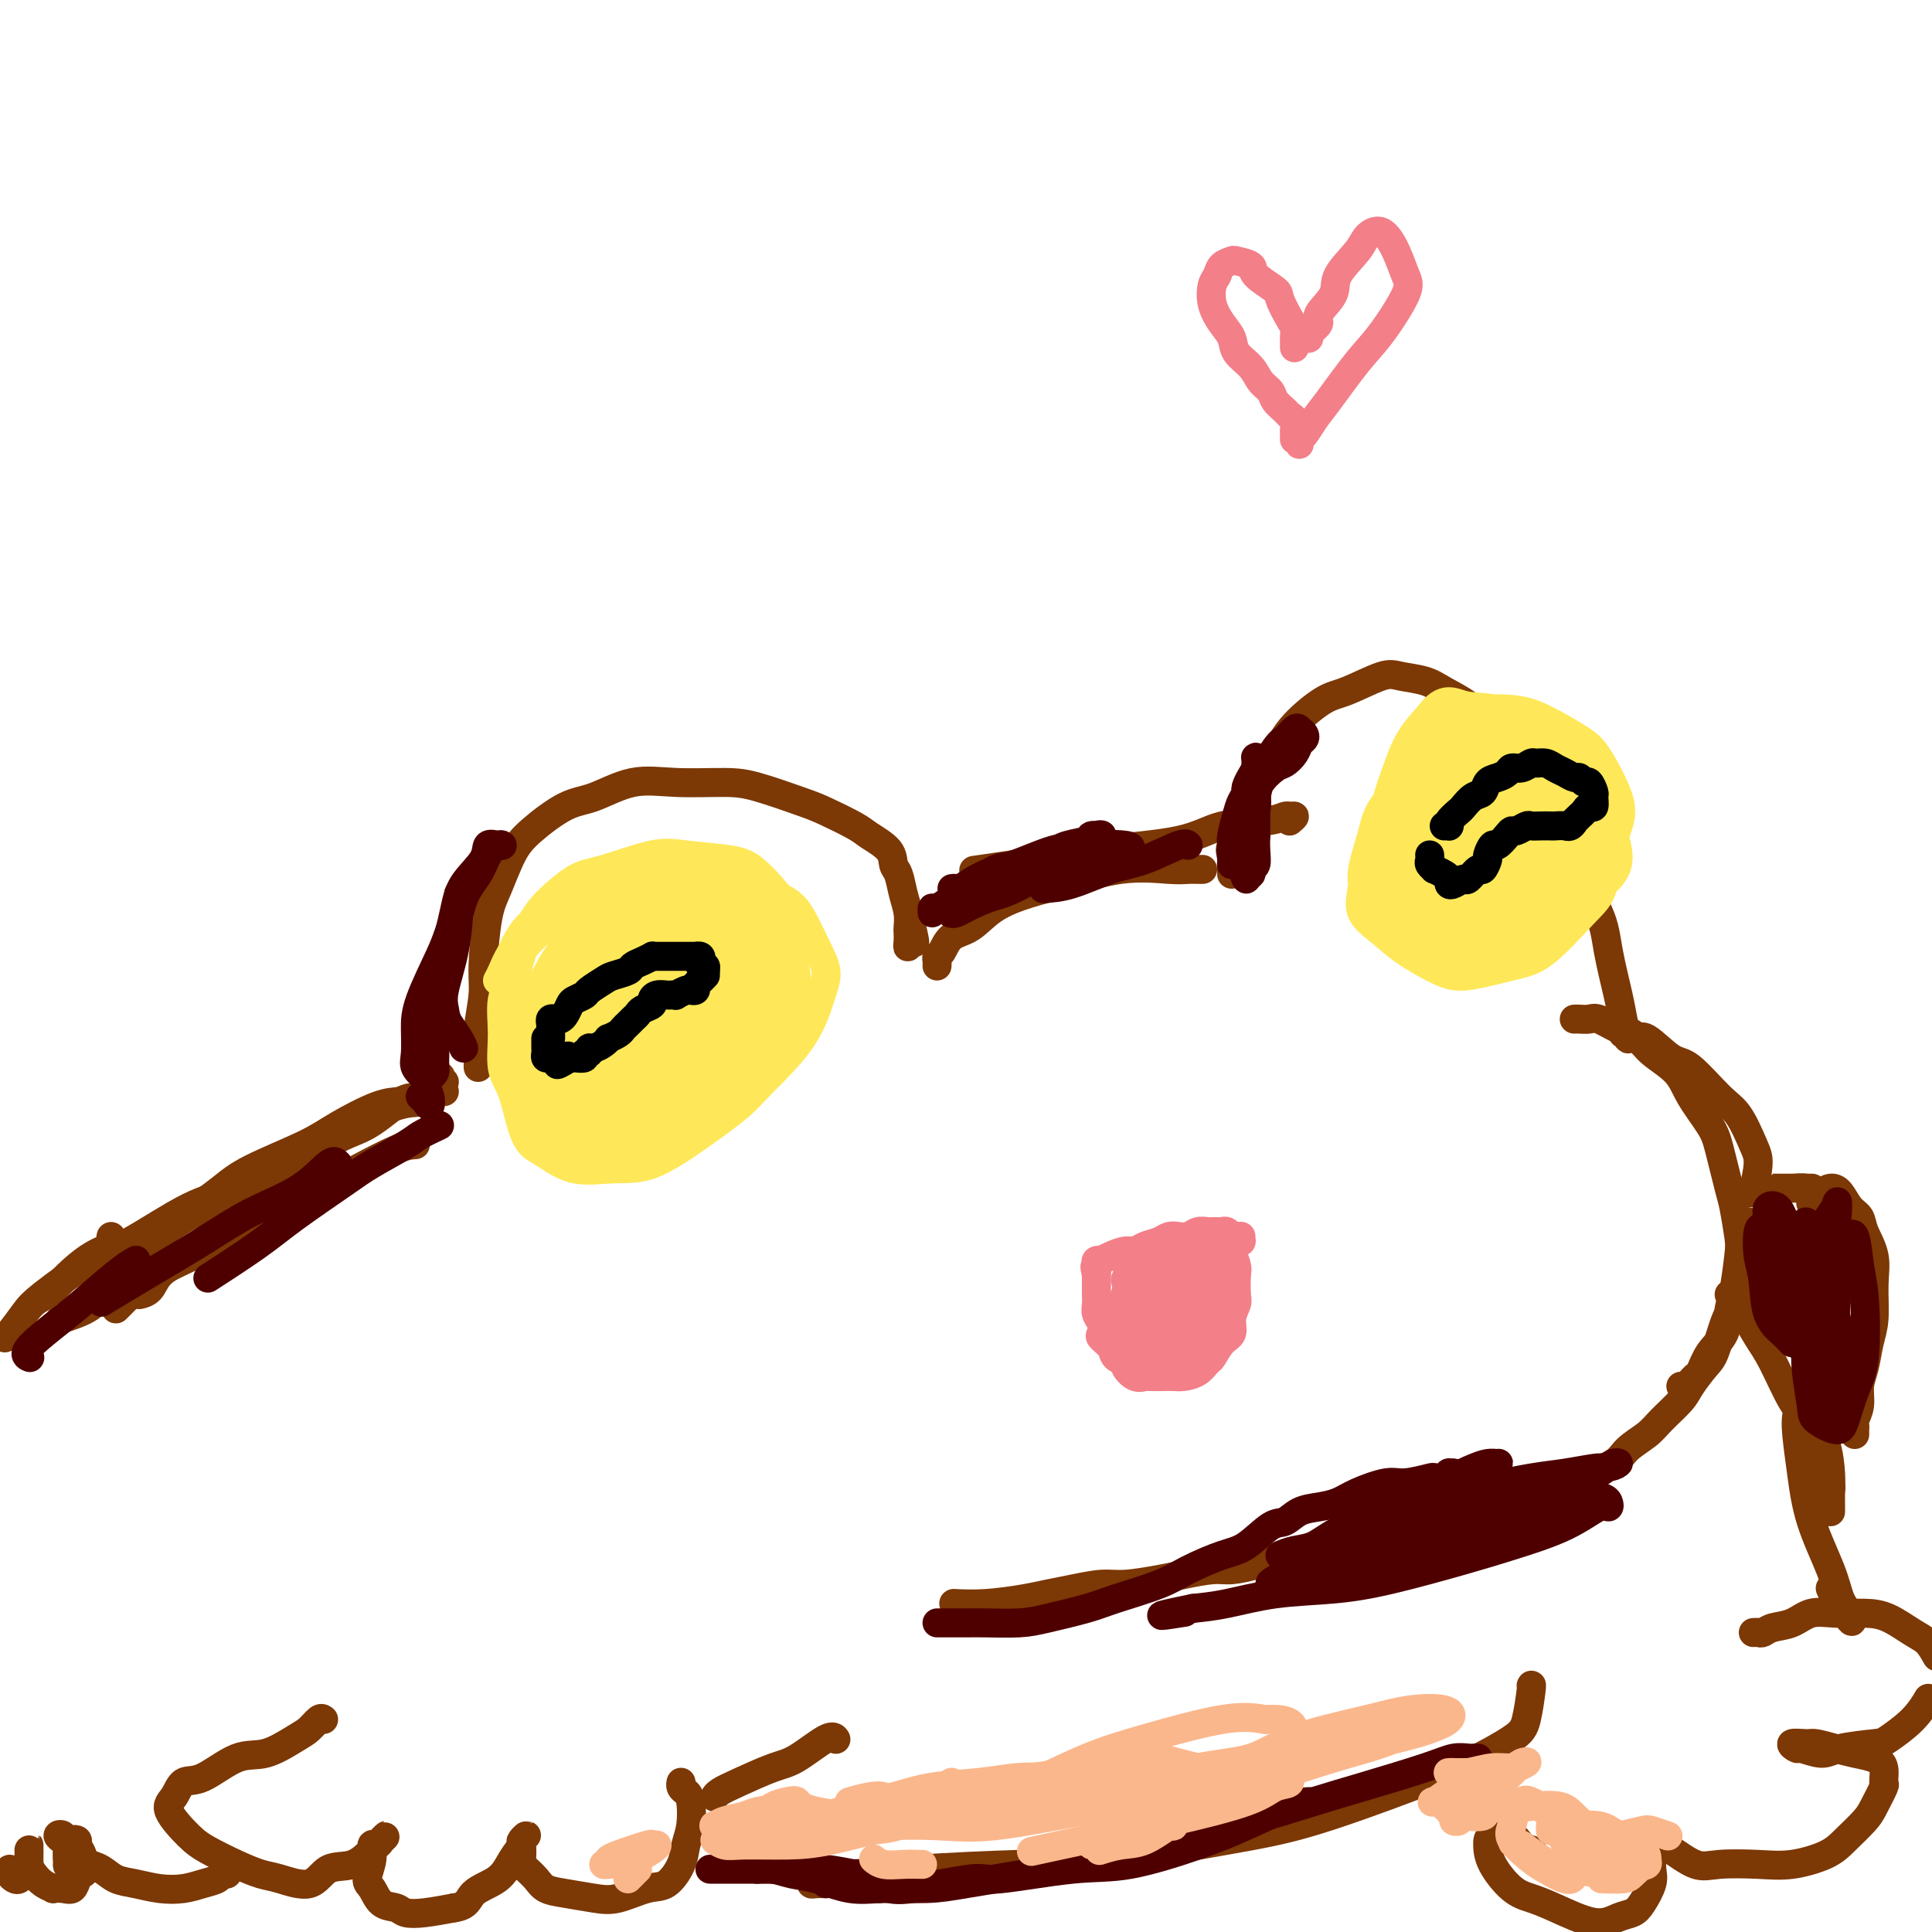 <svg viewBox='0 0 400 400' version='1.1' xmlns='http://www.w3.org/2000/svg' xmlns:xlink='http://www.w3.org/1999/xlink'><g fill='none' stroke='#7C3805' stroke-width='6' stroke-linecap='round' stroke-linejoin='round'><path d='M99,221c-0.009,-0.155 -0.017,-0.311 0,-1c0.017,-0.689 0.060,-1.913 0,-3c-0.060,-1.087 -0.221,-2.038 0,-4c0.221,-1.962 0.825,-4.937 1,-7c0.175,-2.063 -0.077,-3.214 0,-6c0.077,-2.786 0.484,-7.205 1,-10c0.516,-2.795 1.142,-3.965 2,-6c0.858,-2.035 1.948,-4.935 3,-7c1.052,-2.065 2.065,-3.296 4,-5c1.935,-1.704 4.793,-3.883 7,-5c2.207,-1.117 3.765,-1.174 6,-2c2.235,-0.826 5.147,-2.422 8,-3c2.853,-0.578 5.646,-0.140 9,0c3.354,0.140 7.269,-0.019 10,0c2.731,0.019 4.276,0.217 7,1c2.724,0.783 6.625,2.152 9,3c2.375,0.848 3.224,1.176 5,2c1.776,0.824 4.479,2.144 6,3c1.521,0.856 1.860,1.246 3,2c1.140,0.754 3.080,1.871 4,3c0.920,1.129 0.821,2.271 1,3c0.179,0.729 0.636,1.045 1,2c0.364,0.955 0.634,2.549 1,4c0.366,1.451 0.830,2.758 1,4c0.170,1.242 0.048,2.418 0,3c-0.048,0.582 -0.023,0.568 0,1c0.023,0.432 0.045,1.309 0,2c-0.045,0.691 -0.156,1.198 0,1c0.156,-0.198 0.578,-1.099 1,-2'/><path d='M189,194c0.778,2.578 0.222,0.022 0,-1c-0.222,-1.022 -0.111,-0.511 0,0'/><path d='M194,200c0.021,-0.318 0.042,-0.636 0,-1c-0.042,-0.364 -0.146,-0.775 0,-1c0.146,-0.225 0.540,-0.263 1,-1c0.460,-0.737 0.984,-2.174 2,-3c1.016,-0.826 2.525,-1.042 4,-2c1.475,-0.958 2.915,-2.659 5,-4c2.085,-1.341 4.813,-2.321 7,-3c2.187,-0.679 3.832,-1.058 7,-2c3.168,-0.942 7.859,-2.449 12,-3c4.141,-0.551 7.733,-0.148 10,0c2.267,0.148 3.210,0.040 4,0c0.790,-0.040 1.428,-0.011 2,0c0.572,0.011 1.077,0.003 1,0c-0.077,-0.003 -0.736,-0.001 -1,0c-0.264,0.001 -0.132,0.000 0,0'/><path d='M255,181c-0.002,-0.439 -0.003,-0.878 0,-1c0.003,-0.122 0.011,0.072 0,0c-0.011,-0.072 -0.041,-0.410 0,-1c0.041,-0.590 0.153,-1.434 0,-2c-0.153,-0.566 -0.571,-0.856 0,-2c0.571,-1.144 2.130,-3.144 3,-5c0.870,-1.856 1.051,-3.570 2,-6c0.949,-2.430 2.666,-5.576 4,-8c1.334,-2.424 2.284,-4.124 4,-6c1.716,-1.876 4.199,-3.926 6,-5c1.801,-1.074 2.920,-1.172 5,-2c2.080,-0.828 5.120,-2.385 7,-3c1.880,-0.615 2.600,-0.288 4,0c1.400,0.288 3.480,0.537 5,1c1.520,0.463 2.478,1.139 4,2c1.522,0.861 3.606,1.907 5,3c1.394,1.093 2.099,2.235 3,4c0.901,1.765 1.999,4.154 3,6c1.001,1.846 1.904,3.150 3,5c1.096,1.850 2.385,4.247 3,6c0.615,1.753 0.557,2.862 1,4c0.443,1.138 1.387,2.305 2,3c0.613,0.695 0.896,0.918 1,1c0.104,0.082 0.030,0.023 0,0c-0.030,-0.023 -0.015,-0.012 0,0'/><path d='M267,170c0.522,-0.430 1.043,-0.860 1,-1c-0.043,-0.140 -0.651,0.011 -1,0c-0.349,-0.011 -0.439,-0.183 -1,0c-0.561,0.183 -1.593,0.720 -4,1c-2.407,0.280 -6.188,0.303 -9,1c-2.812,0.697 -4.654,2.068 -9,3c-4.346,0.932 -11.196,1.425 -16,2c-4.804,0.575 -7.563,1.232 -12,2c-4.437,0.768 -10.554,1.648 -13,2c-2.446,0.352 -1.223,0.176 0,0'/><path d='M92,226c-0.189,-0.230 -0.377,-0.459 -1,0c-0.623,0.459 -1.679,1.607 -3,2c-1.321,0.393 -2.906,0.029 -6,1c-3.094,0.971 -7.698,3.275 -11,5c-3.302,1.725 -5.301,2.870 -9,5c-3.699,2.130 -9.099,5.245 -13,7c-3.901,1.755 -6.304,2.148 -10,4c-3.696,1.852 -8.685,5.162 -12,7c-3.315,1.838 -4.955,2.205 -8,4c-3.045,1.795 -7.496,5.017 -10,7c-2.504,1.983 -3.063,2.727 -4,4c-0.937,1.273 -2.252,3.073 -3,4c-0.748,0.927 -0.928,0.979 -1,1c-0.072,0.021 -0.036,0.010 0,0'/><path d='M320,171c0.106,0.174 0.212,0.348 1,1c0.788,0.652 2.256,1.780 3,3c0.744,1.220 0.762,2.530 2,5c1.238,2.470 3.694,6.100 5,9c1.306,2.900 1.461,5.071 2,8c0.539,2.929 1.461,6.618 2,9c0.539,2.382 0.694,3.458 1,5c0.306,1.542 0.761,3.551 1,4c0.239,0.449 0.260,-0.663 0,-1c-0.260,-0.337 -0.801,0.102 -1,0c-0.199,-0.102 -0.057,-0.743 0,-1c0.057,-0.257 0.028,-0.128 0,0'/><path d='M336,214c0.333,0.039 0.666,0.077 1,0c0.334,-0.077 0.670,-0.271 1,0c0.330,0.271 0.654,1.007 1,1c0.346,-0.007 0.714,-0.756 2,0c1.286,0.756 3.489,3.017 5,4c1.511,0.983 2.329,0.687 4,2c1.671,1.313 4.196,4.237 6,6c1.804,1.763 2.886,2.367 4,4c1.114,1.633 2.260,4.294 3,6c0.740,1.706 1.075,2.457 1,4c-0.075,1.543 -0.559,3.877 -1,5c-0.441,1.123 -0.840,1.035 -1,1c-0.160,-0.035 -0.080,-0.018 0,0'/><path d='M326,211c-0.062,0.004 -0.124,0.007 0,0c0.124,-0.007 0.435,-0.025 1,0c0.565,0.025 1.384,0.092 2,0c0.616,-0.092 1.029,-0.343 2,0c0.971,0.343 2.499,1.279 4,2c1.501,0.721 2.976,1.228 4,2c1.024,0.772 1.597,1.808 3,3c1.403,1.192 3.637,2.539 5,4c1.363,1.461 1.857,3.035 3,5c1.143,1.965 2.937,4.323 4,6c1.063,1.677 1.396,2.675 2,5c0.604,2.325 1.480,5.977 2,8c0.520,2.023 0.686,2.416 1,4c0.314,1.584 0.776,4.360 1,6c0.224,1.640 0.208,2.146 0,4c-0.208,1.854 -0.609,5.058 -1,7c-0.391,1.942 -0.772,2.624 -1,4c-0.228,1.376 -0.302,3.448 -1,5c-0.698,1.552 -2.019,2.584 -3,4c-0.981,1.416 -1.622,3.216 -2,4c-0.378,0.784 -0.493,0.550 -1,1c-0.507,0.450 -1.406,1.583 -2,2c-0.594,0.417 -0.884,0.119 -1,0c-0.116,-0.119 -0.058,-0.060 0,0'/><path d='M362,253c0.021,0.749 0.042,1.499 0,3c-0.042,1.501 -0.147,3.754 0,5c0.147,1.246 0.546,1.487 0,3c-0.546,1.513 -2.037,4.299 -3,6c-0.963,1.701 -1.397,2.316 -2,4c-0.603,1.684 -1.376,4.436 -2,6c-0.624,1.564 -1.099,1.941 -2,3c-0.901,1.059 -2.226,2.800 -3,4c-0.774,1.200 -0.995,1.858 -2,3c-1.005,1.142 -2.793,2.767 -4,4c-1.207,1.233 -1.833,2.074 -3,3c-1.167,0.926 -2.876,1.936 -4,3c-1.124,1.064 -1.664,2.182 -3,3c-1.336,0.818 -3.468,1.336 -5,2c-1.532,0.664 -2.463,1.473 -4,2c-1.537,0.527 -3.678,0.771 -5,1c-1.322,0.229 -1.823,0.441 -3,1c-1.177,0.559 -3.030,1.464 -4,2c-0.970,0.536 -1.059,0.704 -2,1c-0.941,0.296 -2.735,0.721 -4,1c-1.265,0.279 -2.000,0.414 -3,1c-1.000,0.586 -2.263,1.624 -3,2c-0.737,0.376 -0.947,0.090 -2,0c-1.053,-0.090 -2.949,0.017 -4,0c-1.051,-0.017 -1.256,-0.159 -2,0c-0.744,0.159 -2.028,0.620 -3,1c-0.972,0.380 -1.630,0.679 -3,1c-1.370,0.321 -3.450,0.663 -5,1c-1.550,0.337 -2.571,0.668 -4,1c-1.429,0.332 -3.265,0.666 -5,1c-1.735,0.334 -3.367,0.667 -5,1'/><path d='M268,322c-6.125,1.111 -4.939,0.889 -5,1c-0.061,0.111 -1.370,0.554 -3,1c-1.630,0.446 -3.580,0.894 -5,1c-1.420,0.106 -2.310,-0.130 -4,0c-1.690,0.130 -4.180,0.626 -6,1c-1.820,0.374 -2.969,0.625 -5,1c-2.031,0.375 -4.945,0.874 -7,1c-2.055,0.126 -3.250,-0.120 -5,0c-1.750,0.120 -4.053,0.607 -6,1c-1.947,0.393 -3.538,0.694 -5,1c-1.462,0.306 -2.794,0.618 -5,1c-2.206,0.382 -5.286,0.834 -8,1c-2.714,0.166 -5.061,0.048 -6,0c-0.939,-0.048 -0.469,-0.024 0,0'/><path d='M358,268c0.463,-0.056 0.927,-0.112 1,0c0.073,0.112 -0.244,0.394 0,1c0.244,0.606 1.051,1.538 2,3c0.949,1.462 2.041,3.456 3,5c0.959,1.544 1.787,2.638 3,5c1.213,2.362 2.812,5.991 4,8c1.188,2.009 1.964,2.397 3,4c1.036,1.603 2.330,4.422 3,6c0.670,1.578 0.715,1.914 1,3c0.285,1.086 0.808,2.923 1,4c0.192,1.077 0.051,1.394 0,2c-0.051,0.606 -0.014,1.499 0,2c0.014,0.501 0.004,0.609 0,1c-0.004,0.391 -0.000,1.065 0,1c0.000,-0.065 -0.002,-0.870 0,-1c0.002,-0.130 0.008,0.416 0,0c-0.008,-0.416 -0.028,-1.792 0,-3c0.028,-1.208 0.106,-2.248 0,-4c-0.106,-1.752 -0.396,-4.216 -1,-6c-0.604,-1.784 -1.522,-2.890 -2,-4c-0.478,-1.110 -0.518,-2.226 -1,-3c-0.482,-0.774 -1.407,-1.205 -2,-1c-0.593,0.205 -0.853,1.046 -1,2c-0.147,0.954 -0.181,2.019 0,4c0.181,1.981 0.576,4.876 1,8c0.424,3.124 0.877,6.477 2,10c1.123,3.523 2.918,7.218 4,10c1.082,2.782 1.452,4.652 2,6c0.548,1.348 1.274,2.174 2,3'/><path d='M383,334c1.116,3.089 -0.093,1.313 -1,0c-0.907,-1.313 -1.514,-2.161 -2,-3c-0.486,-0.839 -0.853,-1.668 -1,-2c-0.147,-0.332 -0.073,-0.166 0,0'/><path d='M363,338c0.344,-0.027 0.688,-0.053 1,0c0.312,0.053 0.591,0.186 1,0c0.409,-0.186 0.948,-0.691 2,-1c1.052,-0.309 2.618,-0.421 4,-1c1.382,-0.579 2.579,-1.623 4,-2c1.421,-0.377 3.066,-0.085 5,0c1.934,0.085 4.156,-0.035 6,0c1.844,0.035 3.309,0.226 5,1c1.691,0.774 3.609,2.131 5,3c1.391,0.869 2.255,1.248 3,2c0.745,0.752 1.373,1.876 2,3'/><path d='M399,352c0.199,-0.338 0.398,-0.677 0,0c-0.398,0.677 -1.392,2.368 -3,4c-1.608,1.632 -3.829,3.204 -5,4c-1.171,0.796 -1.293,0.817 -3,1c-1.707,0.183 -5.000,0.529 -7,1c-2.000,0.471 -2.708,1.069 -4,1c-1.292,-0.069 -3.169,-0.804 -4,-1c-0.831,-0.196 -0.617,0.147 -1,0c-0.383,-0.147 -1.363,-0.782 -1,-1c0.363,-0.218 2.068,-0.017 3,0c0.932,0.017 1.091,-0.149 2,0c0.909,0.149 2.569,0.611 4,1c1.431,0.389 2.634,0.703 4,1c1.366,0.297 2.896,0.576 4,1c1.104,0.424 1.784,0.993 2,2c0.216,1.007 -0.032,2.450 0,3c0.032,0.550 0.343,0.205 0,1c-0.343,0.795 -1.339,2.728 -2,4c-0.661,1.272 -0.988,1.882 -2,3c-1.012,1.118 -2.711,2.744 -4,4c-1.289,1.256 -2.170,2.143 -4,3c-1.830,0.857 -4.609,1.683 -7,2c-2.391,0.317 -4.395,0.124 -7,0c-2.605,-0.124 -5.811,-0.181 -8,0c-2.189,0.181 -3.362,0.598 -5,0c-1.638,-0.598 -3.742,-2.213 -5,-3c-1.258,-0.787 -1.668,-0.747 -2,-1c-0.332,-0.253 -0.584,-0.800 -1,-1c-0.416,-0.200 -0.997,-0.054 -1,0c-0.003,0.054 0.570,0.015 1,0c0.430,-0.015 0.715,-0.008 1,0'/><path d='M344,381c-1.083,-0.548 -0.292,0.583 0,1c0.292,0.417 0.083,0.119 0,0c-0.083,-0.119 -0.042,-0.060 0,0'/><path d='M342,383c0.013,0.145 0.026,0.291 0,1c-0.026,0.709 -0.092,1.982 0,3c0.092,1.018 0.342,1.782 0,3c-0.342,1.218 -1.277,2.891 -2,4c-0.723,1.109 -1.235,1.653 -2,2c-0.765,0.347 -1.782,0.496 -3,1c-1.218,0.504 -2.638,1.363 -5,1c-2.362,-0.363 -5.666,-1.949 -8,-3c-2.334,-1.051 -3.697,-1.567 -5,-2c-1.303,-0.433 -2.546,-0.783 -4,-2c-1.454,-1.217 -3.120,-3.300 -4,-5c-0.880,-1.700 -0.975,-3.016 -1,-4c-0.025,-0.984 0.018,-1.637 1,-2c0.982,-0.363 2.902,-0.438 4,0c1.098,0.438 1.372,1.387 2,2c0.628,0.613 1.608,0.889 2,1c0.392,0.111 0.196,0.055 0,0'/><path d='M67,356c-0.248,-0.190 -0.496,-0.381 -1,0c-0.504,0.381 -1.264,1.332 -2,2c-0.736,0.668 -1.447,1.052 -3,2c-1.553,0.948 -3.949,2.460 -6,3c-2.051,0.540 -3.758,0.109 -6,1c-2.242,0.891 -5.019,3.103 -7,4c-1.981,0.897 -3.165,0.480 -4,1c-0.835,0.520 -1.319,1.977 -2,3c-0.681,1.023 -1.557,1.612 -1,3c0.557,1.388 2.548,3.575 4,5c1.452,1.425 2.367,2.087 4,3c1.633,0.913 3.986,2.076 6,3c2.014,0.924 3.690,1.609 5,2c1.310,0.391 2.256,0.487 4,1c1.744,0.513 4.288,1.441 6,1c1.712,-0.441 2.593,-2.252 4,-3c1.407,-0.748 3.341,-0.432 5,-1c1.659,-0.568 3.044,-2.018 4,-3c0.956,-0.982 1.481,-1.495 2,-2c0.519,-0.505 1.030,-1.003 1,-1c-0.030,0.003 -0.601,0.508 -1,1c-0.399,0.492 -0.626,0.970 -1,1c-0.374,0.030 -0.894,-0.388 -1,0c-0.106,0.388 0.202,1.581 0,3c-0.202,1.419 -0.915,3.063 -1,4c-0.085,0.937 0.457,1.166 1,2c0.543,0.834 1.088,2.273 2,3c0.912,0.727 2.193,0.741 3,1c0.807,0.259 1.140,0.762 2,1c0.860,0.238 2.246,0.211 4,0c1.754,-0.211 3.877,-0.605 6,-1'/><path d='M94,395c2.963,-0.395 2.870,-1.884 4,-3c1.130,-1.116 3.485,-1.859 5,-3c1.515,-1.141 2.192,-2.680 3,-4c0.808,-1.320 1.747,-2.419 2,-3c0.253,-0.581 -0.181,-0.643 0,-1c0.181,-0.357 0.976,-1.010 1,-1c0.024,0.010 -0.724,0.685 -1,1c-0.276,0.315 -0.082,0.272 0,1c0.082,0.728 0.051,2.226 0,3c-0.051,0.774 -0.123,0.823 0,1c0.123,0.177 0.440,0.481 1,1c0.560,0.519 1.361,1.251 2,2c0.639,0.749 1.115,1.514 2,2c0.885,0.486 2.179,0.694 4,1c1.821,0.306 4.169,0.711 6,1c1.831,0.289 3.145,0.461 5,0c1.855,-0.461 4.252,-1.556 6,-2c1.748,-0.444 2.847,-0.237 4,-1c1.153,-0.763 2.359,-2.495 3,-4c0.641,-1.505 0.718,-2.784 1,-4c0.282,-1.216 0.769,-2.368 1,-4c0.231,-1.632 0.206,-3.744 0,-5c-0.206,-1.256 -0.591,-1.656 -1,-2c-0.409,-0.344 -0.841,-0.631 -1,-1c-0.159,-0.369 -0.045,-0.820 0,-1c0.045,-0.180 0.023,-0.090 0,0'/><path d='M148,372c-0.041,0.075 -0.082,0.150 0,0c0.082,-0.150 0.288,-0.524 1,-1c0.712,-0.476 1.932,-1.052 4,-2c2.068,-0.948 4.985,-2.268 7,-3c2.015,-0.732 3.128,-0.877 5,-2c1.872,-1.123 4.504,-3.226 6,-4c1.496,-0.774 1.856,-0.221 2,0c0.144,0.221 0.072,0.111 0,0'/><path d='M317,349c0.079,-0.169 0.158,-0.338 0,1c-0.158,1.338 -0.553,4.182 -1,6c-0.447,1.818 -0.946,2.610 -3,4c-2.054,1.390 -5.664,3.378 -9,5c-3.336,1.622 -6.398,2.879 -12,5c-5.602,2.121 -13.743,5.107 -20,7c-6.257,1.893 -10.629,2.692 -18,4c-7.371,1.308 -17.739,3.124 -25,4c-7.261,0.876 -11.414,0.813 -18,1c-6.586,0.187 -15.605,0.624 -21,1c-5.395,0.376 -7.165,0.689 -10,1c-2.835,0.311 -6.735,0.619 -9,1c-2.265,0.381 -2.894,0.834 -3,1c-0.106,0.166 0.312,0.044 1,0c0.688,-0.044 1.647,-0.012 2,0c0.353,0.012 0.101,0.003 0,0c-0.101,-0.003 -0.050,-0.002 0,0'/><path d='M47,387c0.101,0.447 0.202,0.894 0,1c-0.202,0.106 -0.706,-0.128 -1,0c-0.294,0.128 -0.378,0.620 -1,1c-0.622,0.380 -1.783,0.650 -3,1c-1.217,0.350 -2.488,0.781 -4,1c-1.512,0.219 -3.263,0.226 -5,0c-1.737,-0.226 -3.461,-0.686 -5,-1c-1.539,-0.314 -2.894,-0.483 -4,-1c-1.106,-0.517 -1.963,-1.381 -3,-2c-1.037,-0.619 -2.253,-0.992 -3,-1c-0.747,-0.008 -1.026,0.349 -1,0c0.026,-0.349 0.356,-1.403 0,-2c-0.356,-0.597 -1.398,-0.735 -2,-1c-0.602,-0.265 -0.765,-0.655 -1,-1c-0.235,-0.345 -0.543,-0.643 -1,-1c-0.457,-0.357 -1.065,-0.771 -1,-1c0.065,-0.229 0.802,-0.271 1,0c0.198,0.271 -0.143,0.856 0,1c0.143,0.144 0.769,-0.154 1,0c0.231,0.154 0.066,0.758 0,1c-0.066,0.242 -0.033,0.121 0,0'/><path d='M16,384c0.451,0.303 0.903,0.607 1,1c0.097,0.393 -0.159,0.877 0,1c0.159,0.123 0.733,-0.113 1,0c0.267,0.113 0.225,0.576 0,1c-0.225,0.424 -0.634,0.810 -1,1c-0.366,0.190 -0.687,0.184 -1,0c-0.313,-0.184 -0.616,-0.546 -1,-1c-0.384,-0.454 -0.850,-1.001 -1,-1c-0.150,0.001 0.016,0.550 0,0c-0.016,-0.550 -0.216,-2.197 0,-3c0.216,-0.803 0.846,-0.760 1,-1c0.154,-0.240 -0.168,-0.762 0,-1c0.168,-0.238 0.827,-0.192 1,0c0.173,0.192 -0.138,0.528 0,1c0.138,0.472 0.725,1.079 1,2c0.275,0.921 0.237,2.156 0,3c-0.237,0.844 -0.675,1.299 -1,2c-0.325,0.701 -0.538,1.650 -1,2c-0.462,0.350 -1.174,0.102 -2,0c-0.826,-0.102 -1.766,-0.057 -2,0c-0.234,0.057 0.239,0.128 0,0c-0.239,-0.128 -1.188,-0.453 -2,-1c-0.812,-0.547 -1.485,-1.314 -2,-2c-0.515,-0.686 -0.870,-1.291 -1,-2c-0.130,-0.709 -0.035,-1.523 0,-2c0.035,-0.477 0.009,-0.619 0,-1c-0.009,-0.381 -0.003,-1.003 0,-1c0.003,0.003 0.001,0.630 0,1c-0.001,0.370 -0.000,0.484 0,1c0.000,0.516 0.000,1.433 0,2c-0.000,0.567 -0.000,0.783 0,1'/><path d='M6,387c-0.178,0.633 -0.622,0.716 -1,1c-0.378,0.284 -0.690,0.769 -1,1c-0.310,0.231 -0.619,0.206 -1,0c-0.381,-0.206 -0.833,-0.594 -1,-1c-0.167,-0.406 -0.048,-0.830 0,-1c0.048,-0.170 0.024,-0.085 0,0'/><path d='M375,249c-0.096,0.092 -0.191,0.183 0,0c0.191,-0.183 0.670,-0.642 1,-1c0.330,-0.358 0.512,-0.616 1,-1c0.488,-0.384 1.281,-0.894 2,-1c0.719,-0.106 1.363,0.193 2,1c0.637,0.807 1.267,2.124 2,3c0.733,0.876 1.570,1.311 2,2c0.430,0.689 0.452,1.631 1,3c0.548,1.369 1.622,3.163 2,5c0.378,1.837 0.059,3.716 0,6c-0.059,2.284 0.143,4.974 0,7c-0.143,2.026 -0.631,3.387 -1,5c-0.369,1.613 -0.621,3.479 -1,5c-0.379,1.521 -0.886,2.697 -1,4c-0.114,1.303 0.166,2.732 0,4c-0.166,1.268 -0.776,2.376 -1,3c-0.224,0.624 -0.060,0.766 0,1c0.060,0.234 0.016,0.560 0,1c-0.016,0.440 -0.004,0.994 0,1c0.004,0.006 0.001,-0.537 0,-1c-0.001,-0.463 -0.000,-0.847 0,-1c0.000,-0.153 0.000,-0.077 0,0'/><path d='M381,250c0.076,-0.447 0.152,-0.894 0,-1c-0.152,-0.106 -0.534,0.129 -1,0c-0.466,-0.129 -1.018,-0.623 -2,-1c-0.982,-0.377 -2.395,-0.637 -3,-1c-0.605,-0.363 -0.401,-0.829 -1,-1c-0.599,-0.171 -2.000,-0.046 -3,0c-1.000,0.046 -1.601,0.012 -2,0c-0.399,-0.012 -0.598,-0.003 -1,0c-0.402,0.003 -1.006,0.001 -1,0c0.006,-0.001 0.622,-0.000 1,0c0.378,0.000 0.518,0.000 1,0c0.482,-0.000 1.304,-0.000 2,0c0.696,0.000 1.264,0.000 2,0c0.736,-0.000 1.639,-0.000 2,0c0.361,0.000 0.181,0.000 0,0'/></g>
<g fill='none' stroke='#FEE859' stroke-width='6' stroke-linecap='round' stroke-linejoin='round'><path d='M103,203c0.304,-0.552 0.608,-1.104 1,-2c0.392,-0.896 0.872,-2.136 2,-4c1.128,-1.864 2.906,-4.353 4,-6c1.094,-1.647 1.505,-2.452 3,-4c1.495,-1.548 4.073,-3.838 6,-5c1.927,-1.162 3.204,-1.197 6,-2c2.796,-0.803 7.112,-2.374 10,-3c2.888,-0.626 4.346,-0.306 7,0c2.654,0.306 6.502,0.597 9,1c2.498,0.403 3.646,0.917 5,2c1.354,1.083 2.914,2.736 4,4c1.086,1.264 1.697,2.141 2,4c0.303,1.859 0.298,4.702 0,7c-0.298,2.298 -0.889,4.053 -2,7c-1.111,2.947 -2.741,7.087 -4,10c-1.259,2.913 -2.147,4.601 -4,7c-1.853,2.399 -4.670,5.510 -7,8c-2.330,2.490 -4.175,4.357 -6,6c-1.825,1.643 -3.632,3.060 -6,4c-2.368,0.940 -5.296,1.403 -8,2c-2.704,0.597 -5.182,1.329 -7,1c-1.818,-0.329 -2.974,-1.718 -4,-3c-1.026,-1.282 -1.921,-2.457 -3,-4c-1.079,-1.543 -2.342,-3.454 -3,-5c-0.658,-1.546 -0.710,-2.725 -1,-4c-0.290,-1.275 -0.819,-2.644 -1,-5c-0.181,-2.356 -0.015,-5.698 0,-8c0.015,-2.302 -0.120,-3.566 0,-5c0.120,-1.434 0.494,-3.040 1,-5c0.506,-1.960 1.145,-4.274 2,-6c0.855,-1.726 1.928,-2.863 3,-4'/><path d='M112,191c1.454,-2.283 2.590,-2.992 4,-4c1.410,-1.008 3.095,-2.317 5,-3c1.905,-0.683 4.029,-0.742 6,-1c1.971,-0.258 3.790,-0.716 6,-1c2.210,-0.284 4.812,-0.394 7,0c2.188,0.394 3.963,1.290 6,2c2.037,0.710 4.337,1.233 6,2c1.663,0.767 2.691,1.779 4,3c1.309,1.221 2.900,2.652 4,4c1.100,1.348 1.709,2.615 2,5c0.291,2.385 0.266,5.889 0,8c-0.266,2.111 -0.771,2.829 -2,5c-1.229,2.171 -3.180,5.793 -5,8c-1.820,2.207 -3.509,2.997 -6,5c-2.491,2.003 -5.784,5.220 -8,7c-2.216,1.780 -3.355,2.123 -6,3c-2.645,0.877 -6.795,2.286 -9,3c-2.205,0.714 -2.463,0.732 -4,0c-1.537,-0.732 -4.352,-2.214 -6,-3c-1.648,-0.786 -2.130,-0.875 -3,-2c-0.870,-1.125 -2.128,-3.287 -3,-5c-0.872,-1.713 -1.356,-2.977 -2,-5c-0.644,-2.023 -1.446,-4.804 -2,-7c-0.554,-2.196 -0.860,-3.807 -1,-6c-0.140,-2.193 -0.114,-4.968 0,-7c0.114,-2.032 0.315,-3.322 1,-5c0.685,-1.678 1.852,-3.745 3,-5c1.148,-1.255 2.277,-1.697 4,-3c1.723,-1.303 4.041,-3.466 6,-5c1.959,-1.534 3.560,-2.438 6,-3c2.440,-0.562 5.720,-0.781 9,-1'/><path d='M134,180c2.486,-0.116 4.202,0.095 6,0c1.798,-0.095 3.678,-0.494 6,0c2.322,0.494 5.085,1.881 8,3c2.915,1.119 5.981,1.968 8,3c2.019,1.032 2.992,2.246 4,4c1.008,1.754 2.051,4.048 3,6c0.949,1.952 1.804,3.563 2,5c0.196,1.437 -0.267,2.699 -1,5c-0.733,2.301 -1.737,5.640 -4,9c-2.263,3.360 -5.785,6.742 -8,9c-2.215,2.258 -3.122,3.392 -5,5c-1.878,1.608 -4.726,3.689 -8,6c-3.274,2.311 -6.974,4.853 -10,6c-3.026,1.147 -5.377,0.901 -8,1c-2.623,0.099 -5.517,0.543 -8,0c-2.483,-0.543 -4.554,-2.074 -6,-3c-1.446,-0.926 -2.268,-1.245 -3,-2c-0.732,-0.755 -1.375,-1.944 -2,-4c-0.625,-2.056 -1.233,-4.979 -2,-7c-0.767,-2.021 -1.695,-3.141 -2,-5c-0.305,-1.859 0.011,-4.459 0,-7c-0.011,-2.541 -0.349,-5.024 0,-7c0.349,-1.976 1.386,-3.444 2,-5c0.614,-1.556 0.807,-3.201 2,-5c1.193,-1.799 3.387,-3.751 5,-5c1.613,-1.249 2.645,-1.795 5,-3c2.355,-1.205 6.034,-3.069 9,-4c2.966,-0.931 5.218,-0.930 8,-1c2.782,-0.070 6.095,-0.211 9,0c2.905,0.211 5.401,0.775 8,2c2.599,1.225 5.299,3.113 8,5'/><path d='M160,191c1.767,1.219 2.185,1.765 3,4c0.815,2.235 2.026,6.159 2,9c-0.026,2.841 -1.290,4.600 -3,7c-1.710,2.400 -3.867,5.442 -6,8c-2.133,2.558 -4.241,4.632 -7,7c-2.759,2.368 -6.167,5.029 -9,7c-2.833,1.971 -5.091,3.254 -8,4c-2.909,0.746 -6.471,0.957 -9,1c-2.529,0.043 -4.027,-0.082 -6,-1c-1.973,-0.918 -4.421,-2.629 -6,-4c-1.579,-1.371 -2.290,-2.403 -3,-4c-0.710,-1.597 -1.418,-3.759 -2,-6c-0.582,-2.241 -1.037,-4.560 -1,-8c0.037,-3.440 0.567,-8.000 1,-11c0.433,-3.000 0.771,-4.438 2,-7c1.229,-2.562 3.351,-6.246 5,-8c1.649,-1.754 2.827,-1.579 5,-2c2.173,-0.421 5.341,-1.440 8,-2c2.659,-0.560 4.808,-0.661 8,0c3.192,0.661 7.425,2.085 10,3c2.575,0.915 3.492,1.321 5,3c1.508,1.679 3.608,4.630 5,7c1.392,2.370 2.077,4.158 2,7c-0.077,2.842 -0.916,6.739 -2,9c-1.084,2.261 -2.412,2.885 -5,5c-2.588,2.115 -6.437,5.721 -9,8c-2.563,2.279 -3.839,3.232 -7,4c-3.161,0.768 -8.208,1.350 -11,2c-2.792,0.650 -3.329,1.367 -5,1c-1.671,-0.367 -4.478,-1.819 -6,-3c-1.522,-1.181 -1.761,-2.090 -2,-3'/><path d='M109,228c-1.396,-2.471 -0.885,-5.647 -1,-8c-0.115,-2.353 -0.854,-3.881 0,-7c0.854,-3.119 3.302,-7.829 5,-11c1.698,-3.171 2.648,-4.803 5,-7c2.352,-2.197 6.107,-4.959 9,-6c2.893,-1.041 4.923,-0.360 8,0c3.077,0.360 7.202,0.399 10,1c2.798,0.601 4.270,1.764 6,4c1.730,2.236 3.719,5.544 5,8c1.281,2.456 1.856,4.059 1,7c-0.856,2.941 -3.142,7.221 -5,10c-1.858,2.779 -3.287,4.058 -6,6c-2.713,1.942 -6.710,4.549 -10,6c-3.290,1.451 -5.873,1.748 -8,2c-2.127,0.252 -3.799,0.461 -6,0c-2.201,-0.461 -4.933,-1.590 -7,-3c-2.067,-1.410 -3.470,-3.100 -4,-5c-0.530,-1.900 -0.186,-4.010 0,-6c0.186,-1.990 0.215,-3.859 1,-7c0.785,-3.141 2.327,-7.553 4,-11c1.673,-3.447 3.476,-5.929 6,-8c2.524,-2.071 5.768,-3.731 9,-4c3.232,-0.269 6.451,0.854 9,2c2.549,1.146 4.427,2.316 6,4c1.573,1.684 2.841,3.883 4,7c1.159,3.117 2.208,7.152 2,10c-0.208,2.848 -1.672,4.509 -4,7c-2.328,2.491 -5.521,5.812 -8,8c-2.479,2.188 -4.244,3.243 -7,4c-2.756,0.757 -6.502,1.216 -9,1c-2.498,-0.216 -3.749,-1.108 -5,-2'/><path d='M119,230c-3.216,-0.869 -4.256,-2.542 -5,-4c-0.744,-1.458 -1.191,-2.700 -1,-5c0.191,-2.300 1.020,-5.658 2,-9c0.980,-3.342 2.112,-6.667 4,-10c1.888,-3.333 4.531,-6.672 7,-9c2.469,-2.328 4.764,-3.643 8,-4c3.236,-0.357 7.413,0.245 10,1c2.587,0.755 3.585,1.662 5,4c1.415,2.338 3.246,6.108 4,9c0.754,2.892 0.431,4.908 -1,8c-1.431,3.092 -3.969,7.261 -6,10c-2.031,2.739 -3.555,4.049 -7,5c-3.445,0.951 -8.813,1.545 -12,2c-3.187,0.455 -4.194,0.773 -6,0c-1.806,-0.773 -4.411,-2.635 -6,-4c-1.589,-1.365 -2.162,-2.231 -2,-4c0.162,-1.769 1.057,-4.441 2,-7c0.943,-2.559 1.932,-5.005 4,-8c2.068,-2.995 5.214,-6.539 8,-9c2.786,-2.461 5.211,-3.841 8,-4c2.789,-0.159 5.941,0.902 8,2c2.059,1.098 3.024,2.235 4,5c0.976,2.765 1.963,7.160 2,10c0.037,2.840 -0.877,4.126 -3,6c-2.123,1.874 -5.454,4.337 -8,6c-2.546,1.663 -4.305,2.528 -7,3c-2.695,0.472 -6.324,0.552 -9,0c-2.676,-0.552 -4.398,-1.736 -5,-3c-0.602,-1.264 -0.085,-2.610 0,-4c0.085,-1.390 -0.261,-2.826 1,-5c1.261,-2.174 4.131,-5.087 7,-8'/><path d='M125,204c2.101,-2.663 3.354,-2.822 6,-3c2.646,-0.178 6.684,-0.375 9,0c2.316,0.375 2.910,1.323 4,3c1.090,1.677 2.675,4.083 3,6c0.325,1.917 -0.612,3.346 -2,5c-1.388,1.654 -3.227,3.532 -5,5c-1.773,1.468 -3.478,2.526 -6,3c-2.522,0.474 -5.859,0.363 -8,0c-2.141,-0.363 -3.086,-0.979 -4,-2c-0.914,-1.021 -1.799,-2.448 -2,-4c-0.201,-1.552 0.281,-3.230 1,-5c0.719,-1.770 1.675,-3.631 3,-6c1.325,-2.369 3.020,-5.246 5,-7c1.980,-1.754 4.245,-2.386 6,-2c1.755,0.386 3.000,1.792 4,3c1.000,1.208 1.755,2.220 2,4c0.245,1.780 -0.021,4.328 -1,6c-0.979,1.672 -2.672,2.468 -4,3c-1.328,0.532 -2.289,0.801 -4,1c-1.711,0.199 -4.170,0.329 -6,0c-1.830,-0.329 -3.031,-1.116 -4,-2c-0.969,-0.884 -1.706,-1.864 -2,-3c-0.294,-1.136 -0.145,-2.429 1,-4c1.145,-1.571 3.286,-3.419 5,-5c1.714,-1.581 3.001,-2.895 5,-3c1.999,-0.105 4.710,0.998 7,2c2.290,1.002 4.158,1.904 5,3c0.842,1.096 0.659,2.387 1,4c0.341,1.613 1.207,3.550 0,5c-1.207,1.450 -4.488,2.414 -7,3c-2.512,0.586 -4.256,0.793 -6,1'/><path d='M131,215c-3.435,0.705 -5.523,0.467 -7,0c-1.477,-0.467 -2.344,-1.162 -3,-2c-0.656,-0.838 -1.102,-1.820 -1,-3c0.102,-1.180 0.751,-2.558 2,-4c1.249,-1.442 3.098,-2.946 5,-4c1.902,-1.054 3.858,-1.657 6,-2c2.142,-0.343 4.472,-0.425 6,0c1.528,0.425 2.256,1.356 3,2c0.744,0.644 1.504,1.000 2,2c0.496,1.000 0.730,2.646 0,4c-0.730,1.354 -2.422,2.418 -4,4c-1.578,1.582 -3.042,3.681 -5,5c-1.958,1.319 -4.411,1.858 -6,2c-1.589,0.142 -2.313,-0.114 -3,0c-0.687,0.114 -1.335,0.598 -2,0c-0.665,-0.598 -1.345,-2.278 -1,-4c0.345,-1.722 1.715,-3.488 3,-5c1.285,-1.512 2.484,-2.772 4,-4c1.516,-1.228 3.349,-2.426 5,-3c1.651,-0.574 3.119,-0.526 4,0c0.881,0.526 1.174,1.528 2,3c0.826,1.472 2.183,3.414 2,5c-0.183,1.586 -1.907,2.816 -3,4c-1.093,1.184 -1.556,2.323 -3,3c-1.444,0.677 -3.869,0.891 -6,1c-2.131,0.109 -3.969,0.114 -5,0c-1.031,-0.114 -1.257,-0.348 -2,-1c-0.743,-0.652 -2.003,-1.721 -2,-3c0.003,-1.279 1.270,-2.767 2,-4c0.730,-1.233 0.923,-2.209 2,-3c1.077,-0.791 3.039,-1.395 5,-2'/><path d='M131,206c1.991,-1.250 2.467,0.124 3,1c0.533,0.876 1.121,1.253 2,2c0.879,0.747 2.049,1.863 2,3c-0.049,1.137 -1.318,2.295 -2,3c-0.682,0.705 -0.779,0.957 -2,1c-1.221,0.043 -3.567,-0.124 -5,0c-1.433,0.124 -1.952,0.537 -3,0c-1.048,-0.537 -2.624,-2.026 -3,-3c-0.376,-0.974 0.446,-1.432 1,-2c0.554,-0.568 0.838,-1.245 2,-2c1.162,-0.755 3.202,-1.590 5,-2c1.798,-0.410 3.355,-0.397 5,0c1.645,0.397 3.378,1.178 4,2c0.622,0.822 0.134,1.686 0,2c-0.134,0.314 0.085,0.079 0,0c-0.085,-0.079 -0.475,-0.002 -1,0c-0.525,0.002 -1.184,-0.073 -2,0c-0.816,0.073 -1.788,0.292 -2,0c-0.212,-0.292 0.337,-1.095 0,-2c-0.337,-0.905 -1.560,-1.913 -2,-3c-0.440,-1.087 -0.098,-2.254 0,-4c0.098,-1.746 -0.050,-4.070 0,-6c0.050,-1.930 0.298,-3.467 1,-5c0.702,-1.533 1.858,-3.061 3,-4c1.142,-0.939 2.269,-1.287 4,-1c1.731,0.287 4.066,1.210 6,2c1.934,0.790 3.466,1.446 5,3c1.534,1.554 3.071,4.004 4,6c0.929,1.996 1.250,3.537 1,6c-0.250,2.463 -1.071,5.846 -2,8c-0.929,2.154 -1.964,3.077 -3,4'/><path d='M152,215c-1.583,3.422 -3.541,2.979 -5,3c-1.459,0.021 -2.419,0.508 -4,0c-1.581,-0.508 -3.781,-2.010 -5,-3c-1.219,-0.990 -1.455,-1.470 -2,-3c-0.545,-1.530 -1.397,-4.112 -1,-6c0.397,-1.888 2.043,-3.083 3,-4c0.957,-0.917 1.223,-1.555 2,-2c0.777,-0.445 2.064,-0.697 3,-1c0.936,-0.303 1.521,-0.659 2,0c0.479,0.659 0.851,2.331 1,3c0.149,0.669 0.074,0.334 0,0'/><path d='M298,162c-0.177,-1.124 -0.353,-2.249 0,-3c0.353,-0.751 1.236,-1.129 2,-2c0.764,-0.871 1.408,-2.235 2,-3c0.592,-0.765 1.132,-0.931 2,-1c0.868,-0.069 2.064,-0.042 3,0c0.936,0.042 1.610,0.100 3,1c1.390,0.900 3.495,2.643 5,4c1.505,1.357 2.410,2.330 4,4c1.590,1.670 3.864,4.038 5,6c1.136,1.962 1.133,3.517 1,6c-0.133,2.483 -0.395,5.894 -1,8c-0.605,2.106 -1.553,2.906 -3,4c-1.447,1.094 -3.393,2.482 -5,3c-1.607,0.518 -2.874,0.167 -5,0c-2.126,-0.167 -5.110,-0.148 -7,-1c-1.890,-0.852 -2.687,-2.573 -4,-4c-1.313,-1.427 -3.142,-2.559 -4,-4c-0.858,-1.441 -0.744,-3.190 -1,-5c-0.256,-1.810 -0.883,-3.679 -1,-6c-0.117,-2.321 0.274,-5.092 1,-8c0.726,-2.908 1.787,-5.952 3,-8c1.213,-2.048 2.579,-3.100 4,-4c1.421,-0.900 2.896,-1.648 5,-2c2.104,-0.352 4.837,-0.307 7,0c2.163,0.307 3.755,0.876 6,2c2.245,1.124 5.143,2.803 7,4c1.857,1.197 2.672,1.912 4,4c1.328,2.088 3.171,5.549 4,8c0.829,2.451 0.646,3.891 0,6c-0.646,2.109 -1.756,4.888 -3,7c-1.244,2.112 -2.622,3.556 -4,5'/><path d='M328,183c-2.807,3.993 -6.323,4.974 -9,6c-2.677,1.026 -4.513,2.097 -7,3c-2.487,0.903 -5.626,1.639 -8,2c-2.374,0.361 -3.985,0.348 -6,0c-2.015,-0.348 -4.434,-1.032 -6,-2c-1.566,-0.968 -2.278,-2.219 -3,-4c-0.722,-1.781 -1.453,-4.093 -2,-6c-0.547,-1.907 -0.911,-3.410 -1,-6c-0.089,-2.590 0.097,-6.267 1,-9c0.903,-2.733 2.525,-4.521 4,-7c1.475,-2.479 2.805,-5.650 4,-7c1.195,-1.350 2.254,-0.879 4,-1c1.746,-0.121 4.178,-0.832 6,-1c1.822,-0.168 3.033,0.208 5,1c1.967,0.792 4.690,1.999 7,3c2.310,1.001 4.208,1.796 6,4c1.792,2.204 3.477,5.818 5,8c1.523,2.182 2.882,2.931 3,5c0.118,2.069 -1.007,5.458 -2,8c-0.993,2.542 -1.855,4.235 -4,6c-2.145,1.765 -5.572,3.600 -8,5c-2.428,1.400 -3.857,2.363 -6,3c-2.143,0.637 -5.001,0.947 -7,1c-1.999,0.053 -3.141,-0.150 -5,-1c-1.859,-0.850 -4.437,-2.347 -6,-4c-1.563,-1.653 -2.113,-3.463 -3,-5c-0.887,-1.537 -2.111,-2.801 -3,-5c-0.889,-2.199 -1.445,-5.332 -1,-9c0.445,-3.668 1.889,-7.872 3,-11c1.111,-3.128 1.889,-5.179 3,-7c1.111,-1.821 2.556,-3.410 4,-5'/><path d='M296,148c2.829,-4.015 4.900,-2.554 7,-2c2.100,0.554 4.227,0.199 7,1c2.773,0.801 6.191,2.756 9,4c2.809,1.244 5.007,1.777 7,4c1.993,2.223 3.781,6.136 5,9c1.219,2.864 1.871,4.678 2,8c0.129,3.322 -0.264,8.152 -1,11c-0.736,2.848 -1.814,3.715 -4,6c-2.186,2.285 -5.480,5.987 -8,8c-2.520,2.013 -4.266,2.335 -7,3c-2.734,0.665 -6.457,1.673 -9,2c-2.543,0.327 -3.908,-0.028 -6,-1c-2.092,-0.972 -4.912,-2.563 -7,-4c-2.088,-1.437 -3.443,-2.722 -5,-4c-1.557,-1.278 -3.316,-2.550 -4,-4c-0.684,-1.450 -0.294,-3.076 0,-5c0.294,-1.924 0.493,-4.144 1,-6c0.507,-1.856 1.322,-3.349 3,-6c1.678,-2.651 4.219,-6.460 6,-9c1.781,-2.540 2.801,-3.812 5,-5c2.199,-1.188 5.577,-2.293 8,-3c2.423,-0.707 3.890,-1.016 6,-1c2.110,0.016 4.863,0.355 7,1c2.137,0.645 3.658,1.594 6,3c2.342,1.406 5.503,3.268 7,5c1.497,1.732 1.328,3.335 2,6c0.672,2.665 2.186,6.394 2,9c-0.186,2.606 -2.070,4.090 -4,6c-1.930,1.910 -3.904,4.245 -6,6c-2.096,1.755 -4.313,2.930 -7,4c-2.687,1.070 -5.843,2.035 -9,3'/><path d='M309,197c-4.643,2.106 -5.250,0.871 -7,0c-1.750,-0.871 -4.645,-1.379 -7,-2c-2.355,-0.621 -4.172,-1.355 -6,-3c-1.828,-1.645 -3.667,-4.200 -5,-6c-1.333,-1.800 -2.158,-2.844 -2,-5c0.158,-2.156 1.300,-5.423 2,-8c0.700,-2.577 0.958,-4.463 3,-7c2.042,-2.537 5.870,-5.723 8,-8c2.130,-2.277 2.564,-3.643 5,-4c2.436,-0.357 6.875,0.295 10,1c3.125,0.705 4.936,1.465 7,3c2.064,1.535 4.382,3.847 6,6c1.618,2.153 2.537,4.149 3,7c0.463,2.851 0.471,6.558 0,9c-0.471,2.442 -1.419,3.620 -3,6c-1.581,2.380 -3.794,5.960 -6,8c-2.206,2.040 -4.405,2.538 -7,3c-2.595,0.462 -5.586,0.888 -8,1c-2.414,0.112 -4.251,-0.089 -6,-1c-1.749,-0.911 -3.409,-2.532 -5,-4c-1.591,-1.468 -3.111,-2.782 -4,-5c-0.889,-2.218 -1.145,-5.340 -1,-8c0.145,-2.660 0.691,-4.859 2,-8c1.309,-3.141 3.380,-7.224 5,-10c1.620,-2.776 2.789,-4.245 5,-5c2.211,-0.755 5.464,-0.797 8,0c2.536,0.797 4.356,2.432 6,4c1.644,1.568 3.111,3.070 5,6c1.889,2.930 4.201,7.289 5,11c0.799,3.711 0.085,6.775 -1,9c-1.085,2.225 -2.543,3.613 -4,5'/><path d='M317,192c-2.468,2.888 -6.138,3.109 -9,3c-2.862,-0.109 -4.916,-0.549 -7,-1c-2.084,-0.451 -4.200,-0.915 -6,-2c-1.800,-1.085 -3.286,-2.792 -4,-5c-0.714,-2.208 -0.656,-4.916 0,-7c0.656,-2.084 1.909,-3.545 3,-5c1.091,-1.455 2.020,-2.905 4,-5c1.980,-2.095 5.010,-4.835 7,-6c1.990,-1.165 2.938,-0.755 5,0c2.062,0.755 5.237,1.854 7,4c1.763,2.146 2.115,5.339 2,8c-0.115,2.661 -0.696,4.791 -1,7c-0.304,2.209 -0.332,4.497 -2,6c-1.668,1.503 -4.977,2.219 -7,3c-2.023,0.781 -2.762,1.626 -5,1c-2.238,-0.626 -5.975,-2.723 -8,-4c-2.025,-1.277 -2.337,-1.733 -3,-3c-0.663,-1.267 -1.678,-3.346 -2,-5c-0.322,-1.654 0.048,-2.883 1,-5c0.952,-2.117 2.486,-5.124 4,-7c1.514,-1.876 3.007,-2.623 5,-3c1.993,-0.377 4.487,-0.384 6,0c1.513,0.384 2.047,1.160 3,3c0.953,1.840 2.327,4.744 3,7c0.673,2.256 0.645,3.864 0,6c-0.645,2.136 -1.908,4.800 -3,6c-1.092,1.200 -2.014,0.938 -4,1c-1.986,0.062 -5.038,0.450 -7,0c-1.962,-0.450 -2.836,-1.736 -4,-3c-1.164,-1.264 -2.618,-2.504 -3,-4c-0.382,-1.496 0.309,-3.248 1,-5'/><path d='M293,177c0.679,-1.942 1.877,-4.298 3,-6c1.123,-1.702 2.173,-2.751 4,-4c1.827,-1.249 4.432,-2.697 6,-3c1.568,-0.303 2.100,0.539 3,2c0.900,1.461 2.170,3.541 3,5c0.830,1.459 1.220,2.296 1,4c-0.220,1.704 -1.051,4.275 -2,6c-0.949,1.725 -2.017,2.604 -4,3c-1.983,0.396 -4.880,0.309 -7,0c-2.120,-0.309 -3.462,-0.840 -5,-2c-1.538,-1.160 -3.272,-2.948 -4,-4c-0.728,-1.052 -0.450,-1.366 0,-3c0.450,-1.634 1.074,-4.587 2,-7c0.926,-2.413 2.156,-4.286 4,-6c1.844,-1.714 4.301,-3.270 6,-4c1.699,-0.730 2.640,-0.634 4,0c1.360,0.634 3.141,1.805 4,3c0.859,1.195 0.798,2.414 1,4c0.202,1.586 0.668,3.539 0,5c-0.668,1.461 -2.470,2.430 -4,3c-1.530,0.570 -2.789,0.740 -4,1c-1.211,0.260 -2.375,0.608 -4,0c-1.625,-0.608 -3.712,-2.172 -5,-3c-1.288,-0.828 -1.777,-0.919 -2,-2c-0.223,-1.081 -0.180,-3.153 0,-5c0.180,-1.847 0.496,-3.470 2,-5c1.504,-1.530 4.196,-2.968 6,-4c1.804,-1.032 2.721,-1.658 4,-1c1.279,0.658 2.921,2.600 4,4c1.079,1.400 1.594,2.257 2,4c0.406,1.743 0.703,4.371 1,7'/><path d='M312,169c0.038,2.671 -1.365,3.850 -3,5c-1.635,1.150 -3.500,2.271 -5,3c-1.500,0.729 -2.633,1.065 -4,1c-1.367,-0.065 -2.966,-0.531 -4,-1c-1.034,-0.469 -1.503,-0.943 -2,-2c-0.497,-1.057 -1.024,-2.699 -1,-4c0.024,-1.301 0.597,-2.263 2,-4c1.403,-1.737 3.637,-4.251 5,-6c1.363,-1.749 1.856,-2.734 3,-3c1.144,-0.266 2.938,0.188 4,1c1.062,0.812 1.393,1.983 2,4c0.607,2.017 1.489,4.880 2,7c0.511,2.120 0.650,3.497 0,5c-0.650,1.503 -2.090,3.132 -3,4c-0.910,0.868 -1.290,0.974 -2,1c-0.710,0.026 -1.750,-0.030 -3,0c-1.250,0.030 -2.712,0.145 -4,-1c-1.288,-1.145 -2.403,-3.549 -3,-5c-0.597,-1.451 -0.675,-1.950 0,-4c0.675,-2.050 2.104,-5.651 3,-8c0.896,-2.349 1.261,-3.446 2,-4c0.739,-0.554 1.852,-0.566 3,0c1.148,0.566 2.330,1.709 3,4c0.670,2.291 0.829,5.729 1,8c0.171,2.271 0.356,3.375 0,5c-0.356,1.625 -1.251,3.772 -2,5c-0.749,1.228 -1.350,1.536 -2,2c-0.650,0.464 -1.350,1.083 -2,1c-0.650,-0.083 -1.252,-0.869 -2,-2c-0.748,-1.131 -1.642,-2.609 -2,-4c-0.358,-1.391 -0.179,-2.696 0,-4'/><path d='M298,173c-0.073,-2.090 0.744,-3.316 2,-5c1.256,-1.684 2.950,-3.826 4,-5c1.050,-1.174 1.456,-1.379 2,-1c0.544,0.379 1.226,1.342 2,3c0.774,1.658 1.638,4.011 2,6c0.362,1.989 0.220,3.613 0,5c-0.220,1.387 -0.519,2.536 -1,4c-0.481,1.464 -1.146,3.242 -2,4c-0.854,0.758 -1.898,0.498 -3,0c-1.102,-0.498 -2.261,-1.232 -3,-2c-0.739,-0.768 -1.057,-1.570 -1,-3c0.057,-1.430 0.488,-3.487 1,-5c0.512,-1.513 1.106,-2.480 2,-4c0.894,-1.520 2.087,-3.592 3,-5c0.913,-1.408 1.544,-2.150 2,-2c0.456,0.150 0.735,1.193 1,2c0.265,0.807 0.516,1.379 1,3c0.484,1.621 1.202,4.290 1,6c-0.202,1.710 -1.324,2.460 -2,3c-0.676,0.540 -0.908,0.868 -1,1c-0.092,0.132 -0.046,0.066 0,0'/></g>
<g fill='none' stroke='#000000' stroke-width='6' stroke-linecap='round' stroke-linejoin='round'><path d='M114,215c0.002,-0.332 0.003,-0.663 0,-1c-0.003,-0.337 -0.012,-0.678 0,-1c0.012,-0.322 0.045,-0.624 0,-1c-0.045,-0.376 -0.166,-0.825 0,-1c0.166,-0.175 0.621,-0.074 1,0c0.379,0.074 0.683,0.122 1,0c0.317,-0.122 0.646,-0.413 1,-1c0.354,-0.587 0.732,-1.471 1,-2c0.268,-0.529 0.427,-0.705 1,-1c0.573,-0.295 1.562,-0.709 2,-1c0.438,-0.291 0.326,-0.459 1,-1c0.674,-0.541 2.133,-1.454 3,-2c0.867,-0.546 1.140,-0.724 2,-1c0.860,-0.276 2.307,-0.648 3,-1c0.693,-0.352 0.632,-0.683 1,-1c0.368,-0.317 1.163,-0.621 2,-1c0.837,-0.379 1.715,-0.834 2,-1c0.285,-0.166 -0.022,-0.045 0,0c0.022,0.045 0.372,0.012 1,0c0.628,-0.012 1.535,-0.003 2,0c0.465,0.003 0.488,0.001 1,0c0.512,-0.001 1.514,-0.001 2,0c0.486,0.001 0.456,0.003 1,0c0.544,-0.003 1.661,-0.011 2,0c0.339,0.011 -0.102,0.041 0,0c0.102,-0.041 0.745,-0.152 1,0c0.255,0.152 0.120,0.566 0,1c-0.120,0.434 -0.225,0.886 0,1c0.225,0.114 0.778,-0.110 1,0c0.222,0.110 0.111,0.555 0,1'/><path d='M146,201c0.143,0.704 0.001,0.963 0,1c-0.001,0.037 0.140,-0.147 0,0c-0.140,0.147 -0.561,0.627 -1,1c-0.439,0.373 -0.896,0.640 -1,1c-0.104,0.360 0.145,0.815 0,1c-0.145,0.185 -0.683,0.102 -1,0c-0.317,-0.102 -0.413,-0.223 -1,0c-0.587,0.223 -1.666,0.791 -2,1c-0.334,0.209 0.078,0.059 0,0c-0.078,-0.059 -0.646,-0.027 -1,0c-0.354,0.027 -0.494,0.049 -1,0c-0.506,-0.049 -1.378,-0.168 -2,0c-0.622,0.168 -0.993,0.622 -1,1c-0.007,0.378 0.349,0.679 0,1c-0.349,0.321 -1.403,0.664 -2,1c-0.597,0.336 -0.736,0.667 -1,1c-0.264,0.333 -0.653,0.668 -1,1c-0.347,0.332 -0.653,0.663 -1,1c-0.347,0.337 -0.736,0.682 -1,1c-0.264,0.318 -0.403,0.611 -1,1c-0.597,0.389 -1.653,0.874 -2,1c-0.347,0.126 0.013,-0.106 0,0c-0.013,0.106 -0.400,0.549 -1,1c-0.600,0.451 -1.413,0.909 -2,1c-0.587,0.091 -0.949,-0.186 -1,0c-0.051,0.186 0.207,0.834 0,1c-0.207,0.166 -0.880,-0.151 -1,0c-0.120,0.151 0.314,0.772 0,1c-0.314,0.228 -1.375,0.065 -2,0c-0.625,-0.065 -0.812,-0.033 -1,0'/><path d='M118,219c-4.571,2.785 -1.998,0.746 -1,0c0.998,-0.746 0.421,-0.199 0,0c-0.421,0.199 -0.687,0.050 -1,0c-0.313,-0.050 -0.672,-0.002 -1,0c-0.328,0.002 -0.624,-0.041 -1,0c-0.376,0.041 -0.833,0.165 -1,0c-0.167,-0.165 -0.045,-0.619 0,-1c0.045,-0.381 0.012,-0.691 0,-1c-0.012,-0.309 -0.003,-0.619 0,-1c0.003,-0.381 0.001,-0.833 0,-1c-0.001,-0.167 -0.000,-0.048 0,0c0.000,0.048 0.000,0.024 0,0'/><path d='M299,171c0.427,0.004 0.853,0.008 1,0c0.147,-0.008 0.013,-0.028 0,0c-0.013,0.028 0.093,0.106 0,0c-0.093,-0.106 -0.386,-0.394 0,-1c0.386,-0.606 1.451,-1.528 2,-2c0.549,-0.472 0.584,-0.494 1,-1c0.416,-0.506 1.215,-1.497 2,-2c0.785,-0.503 1.558,-0.517 2,-1c0.442,-0.483 0.555,-1.435 1,-2c0.445,-0.565 1.222,-0.744 2,-1c0.778,-0.256 1.555,-0.590 2,-1c0.445,-0.410 0.556,-0.895 1,-1c0.444,-0.105 1.221,0.171 2,0c0.779,-0.171 1.559,-0.789 2,-1c0.441,-0.211 0.542,-0.014 1,0c0.458,0.014 1.275,-0.155 2,0c0.725,0.155 1.360,0.634 2,1c0.640,0.366 1.284,0.618 2,1c0.716,0.382 1.502,0.894 2,1c0.498,0.106 0.708,-0.194 1,0c0.292,0.194 0.668,0.883 1,1c0.332,0.117 0.622,-0.337 1,0c0.378,0.337 0.844,1.466 1,2c0.156,0.534 0.000,0.472 0,1c-0.000,0.528 0.155,1.647 0,2c-0.155,0.353 -0.619,-0.060 -1,0c-0.381,0.060 -0.680,0.593 -1,1c-0.320,0.407 -0.663,0.688 -1,1c-0.337,0.312 -0.669,0.656 -1,1'/><path d='M326,170c-0.805,1.464 -1.319,1.125 -2,1c-0.681,-0.125 -1.529,-0.034 -2,0c-0.471,0.034 -0.564,0.013 -1,0c-0.436,-0.013 -1.216,-0.018 -2,0c-0.784,0.018 -1.571,0.059 -2,0c-0.429,-0.059 -0.500,-0.218 -1,0c-0.500,0.218 -1.429,0.813 -2,1c-0.571,0.187 -0.784,-0.034 -1,0c-0.216,0.034 -0.435,0.322 -1,1c-0.565,0.678 -1.475,1.745 -2,2c-0.525,0.255 -0.664,-0.302 -1,0c-0.336,0.302 -0.867,1.462 -1,2c-0.133,0.538 0.134,0.455 0,1c-0.134,0.545 -0.669,1.719 -1,2c-0.331,0.281 -0.457,-0.330 -1,0c-0.543,0.330 -1.504,1.602 -2,2c-0.496,0.398 -0.527,-0.078 -1,0c-0.473,0.078 -1.388,0.711 -2,1c-0.612,0.289 -0.919,0.236 -1,0c-0.081,-0.236 0.066,-0.655 0,-1c-0.066,-0.345 -0.343,-0.617 -1,-1c-0.657,-0.383 -1.693,-0.877 -2,-1c-0.307,-0.123 0.114,0.124 0,0c-0.114,-0.124 -0.762,-0.621 -1,-1c-0.238,-0.379 -0.064,-0.641 0,-1c0.064,-0.359 0.018,-0.817 0,-1c-0.018,-0.183 -0.009,-0.092 0,0'/></g>
<g fill='none' stroke='#F37F89' stroke-width='6' stroke-linecap='round' stroke-linejoin='round'><path d='M255,257c0.030,0.392 0.060,0.784 0,1c-0.060,0.216 -0.211,0.255 0,1c0.211,0.745 0.784,2.194 1,3c0.216,0.806 0.073,0.968 0,2c-0.073,1.032 -0.078,2.932 0,4c0.078,1.068 0.238,1.302 0,2c-0.238,0.698 -0.875,1.860 -1,3c-0.125,1.140 0.263,2.260 0,3c-0.263,0.740 -1.176,1.102 -2,2c-0.824,0.898 -1.558,2.332 -2,3c-0.442,0.668 -0.592,0.571 -1,1c-0.408,0.429 -1.073,1.383 -2,2c-0.927,0.617 -2.118,0.897 -3,1c-0.882,0.103 -1.457,0.029 -2,0c-0.543,-0.029 -1.054,-0.015 -2,0c-0.946,0.015 -2.329,0.029 -3,0c-0.671,-0.029 -0.632,-0.101 -1,0c-0.368,0.101 -1.144,0.375 -2,0c-0.856,-0.375 -1.792,-1.400 -2,-2c-0.208,-0.600 0.312,-0.776 0,-1c-0.312,-0.224 -1.456,-0.497 -2,-1c-0.544,-0.503 -0.489,-1.237 -1,-2c-0.511,-0.763 -1.587,-1.555 -2,-2c-0.413,-0.445 -0.163,-0.543 0,-1c0.163,-0.457 0.240,-1.273 0,-2c-0.240,-0.727 -0.796,-1.364 -1,-2c-0.204,-0.636 -0.055,-1.270 0,-2c0.055,-0.730 0.015,-1.557 0,-2c-0.015,-0.443 -0.004,-0.504 0,-1c0.004,-0.496 0.001,-1.427 0,-2c-0.001,-0.573 -0.001,-0.786 0,-1'/><path d='M227,264c-0.618,-2.868 -0.161,-1.539 0,-1c0.161,0.539 0.028,0.289 0,0c-0.028,-0.289 0.050,-0.616 0,-1c-0.050,-0.384 -0.228,-0.825 0,-1c0.228,-0.175 0.862,-0.085 1,0c0.138,0.085 -0.221,0.163 0,0c0.221,-0.163 1.022,-0.568 2,-1c0.978,-0.432 2.135,-0.890 3,-1c0.865,-0.110 1.439,0.128 2,0c0.561,-0.128 1.109,-0.622 2,-1c0.891,-0.378 2.125,-0.641 3,-1c0.875,-0.359 1.390,-0.814 2,-1c0.610,-0.186 1.315,-0.102 2,0c0.685,0.102 1.349,0.223 2,0c0.651,-0.223 1.288,-0.792 2,-1c0.712,-0.208 1.500,-0.057 2,0c0.500,0.057 0.712,0.019 1,0c0.288,-0.019 0.652,-0.020 1,0c0.348,0.020 0.681,0.062 1,0c0.319,-0.062 0.624,-0.227 1,0c0.376,0.227 0.823,0.846 1,1c0.177,0.154 0.083,-0.158 0,0c-0.083,0.158 -0.156,0.785 0,1c0.156,0.215 0.542,0.020 1,0c0.458,-0.020 0.988,0.137 1,0c0.012,-0.137 -0.494,-0.569 -1,-1'/><path d='M256,256c2.253,-0.129 -0.114,0.050 -1,0c-0.886,-0.050 -0.290,-0.328 0,0c0.290,0.328 0.274,1.263 0,2c-0.274,0.737 -0.804,1.277 -1,2c-0.196,0.723 -0.056,1.631 0,3c0.056,1.369 0.029,3.201 0,4c-0.029,0.799 -0.060,0.566 0,1c0.060,0.434 0.209,1.536 0,2c-0.209,0.464 -0.778,0.291 -1,0c-0.222,-0.291 -0.098,-0.700 0,-1c0.098,-0.300 0.170,-0.491 0,-1c-0.170,-0.509 -0.581,-1.338 -1,-2c-0.419,-0.662 -0.844,-1.159 -1,-2c-0.156,-0.841 -0.043,-2.028 0,-3c0.043,-0.972 0.016,-1.730 0,-2c-0.016,-0.270 -0.019,-0.052 0,0c0.019,0.052 0.062,-0.063 0,0c-0.062,0.063 -0.227,0.302 0,1c0.227,0.698 0.846,1.854 1,3c0.154,1.146 -0.158,2.282 0,3c0.158,0.718 0.785,1.017 1,2c0.215,0.983 0.020,2.649 0,4c-0.020,1.351 0.137,2.386 0,3c-0.137,0.614 -0.569,0.807 -1,1'/><path d='M252,276c-0.024,2.337 -0.584,0.680 -1,0c-0.416,-0.680 -0.687,-0.384 -1,-1c-0.313,-0.616 -0.669,-2.144 -1,-3c-0.331,-0.856 -0.636,-1.039 -1,-2c-0.364,-0.961 -0.788,-2.700 -1,-4c-0.212,-1.300 -0.211,-2.161 0,-3c0.211,-0.839 0.631,-1.656 1,-2c0.369,-0.344 0.687,-0.214 1,0c0.313,0.214 0.619,0.513 1,1c0.381,0.487 0.835,1.162 1,2c0.165,0.838 0.042,1.839 0,3c-0.042,1.161 -0.003,2.480 0,4c0.003,1.520 -0.031,3.239 0,4c0.031,0.761 0.126,0.565 0,1c-0.126,0.435 -0.472,1.501 -1,2c-0.528,0.499 -1.237,0.430 -2,0c-0.763,-0.430 -1.578,-1.220 -2,-2c-0.422,-0.780 -0.450,-1.548 -1,-3c-0.550,-1.452 -1.622,-3.587 -2,-5c-0.378,-1.413 -0.061,-2.102 0,-3c0.061,-0.898 -0.134,-2.004 0,-3c0.134,-0.996 0.597,-1.881 1,-2c0.403,-0.119 0.747,0.528 1,1c0.253,0.472 0.416,0.770 1,2c0.584,1.230 1.589,3.392 2,5c0.411,1.608 0.227,2.663 0,4c-0.227,1.337 -0.497,2.955 -1,4c-0.503,1.045 -1.238,1.517 -2,2c-0.762,0.483 -1.551,0.976 -2,1c-0.449,0.024 -0.557,-0.422 -1,-1c-0.443,-0.578 -1.222,-1.289 -2,-2'/><path d='M240,276c-0.993,-0.557 -0.975,-0.948 -1,-2c-0.025,-1.052 -0.094,-2.763 0,-4c0.094,-1.237 0.351,-1.999 1,-3c0.649,-1.001 1.690,-2.241 2,-3c0.310,-0.759 -0.112,-1.036 0,-1c0.112,0.036 0.759,0.384 1,1c0.241,0.616 0.078,1.499 0,3c-0.078,1.501 -0.070,3.619 0,5c0.070,1.381 0.204,2.026 0,3c-0.204,0.974 -0.746,2.279 -1,3c-0.254,0.721 -0.222,0.858 -1,1c-0.778,0.142 -2.367,0.287 -3,0c-0.633,-0.287 -0.310,-1.007 -1,-2c-0.690,-0.993 -2.391,-2.260 -3,-3c-0.609,-0.740 -0.124,-0.954 0,-2c0.124,-1.046 -0.114,-2.926 0,-4c0.114,-1.074 0.579,-1.343 1,-2c0.421,-0.657 0.796,-1.703 1,-2c0.204,-0.297 0.236,0.156 1,1c0.764,0.844 2.261,2.080 3,3c0.739,0.920 0.719,1.526 1,3c0.281,1.474 0.864,3.818 1,5c0.136,1.182 -0.173,1.201 -1,2c-0.827,0.799 -2.172,2.377 -3,3c-0.828,0.623 -1.138,0.292 -2,0c-0.862,-0.292 -2.276,-0.546 -3,-1c-0.724,-0.454 -0.757,-1.108 -1,-2c-0.243,-0.892 -0.694,-2.023 -1,-3c-0.306,-0.977 -0.467,-1.802 0,-3c0.467,-1.198 1.562,-2.771 2,-4c0.438,-1.229 0.219,-2.115 0,-3'/><path d='M233,265c0.533,-1.778 0.867,-1.222 1,-1c0.133,0.222 0.067,0.111 0,0'/><path d='M237,268c0.422,1.156 0.844,2.311 1,3c0.156,0.689 0.044,0.911 0,1c-0.044,0.089 -0.022,0.044 0,0'/><path d='M238,276c0.000,0.000 0.000,0.000 0,0c0.000,0.000 0.000,0.000 0,0'/><path d='M237,263c0.000,0.000 0.000,0.000 0,0c0.000,0.000 0.000,0.000 0,0'/><path d='M246,264c0.826,1.765 1.652,3.530 2,5c0.348,1.470 0.218,2.645 0,4c-0.218,1.355 -0.523,2.889 -1,4c-0.477,1.111 -1.126,1.797 -2,2c-0.874,0.203 -1.972,-0.078 -3,0c-1.028,0.078 -1.987,0.513 -3,0c-1.013,-0.513 -2.081,-1.975 -3,-3c-0.919,-1.025 -1.689,-1.614 -2,-3c-0.311,-1.386 -0.164,-3.570 0,-5c0.164,-1.430 0.346,-2.107 1,-3c0.654,-0.893 1.779,-2.003 3,-3c1.221,-0.997 2.537,-1.882 4,-2c1.463,-0.118 3.072,0.532 4,1c0.928,0.468 1.176,0.754 2,2c0.824,1.246 2.225,3.452 3,5c0.775,1.548 0.925,2.439 1,4c0.075,1.561 0.076,3.791 0,5c-0.076,1.209 -0.229,1.395 -1,2c-0.771,0.605 -2.160,1.627 -3,2c-0.840,0.373 -1.133,0.095 -2,0c-0.867,-0.095 -2.310,-0.008 -3,0c-0.690,0.008 -0.629,-0.065 -1,0c-0.371,0.065 -1.174,0.267 -2,0c-0.826,-0.267 -1.674,-1.002 -2,-2c-0.326,-0.998 -0.130,-2.257 0,-3c0.130,-0.743 0.195,-0.970 1,-2c0.805,-1.030 2.350,-2.864 3,-4c0.650,-1.136 0.406,-1.575 1,-2c0.594,-0.425 2.027,-0.836 3,-1c0.973,-0.164 1.487,-0.082 2,0'/><path d='M248,267c1.519,-1.077 0.317,0.732 0,2c-0.317,1.268 0.250,1.995 0,3c-0.250,1.005 -1.317,2.288 -2,3c-0.683,0.712 -0.982,0.853 -2,1c-1.018,0.147 -2.756,0.298 -4,0c-1.244,-0.298 -1.994,-1.047 -3,-2c-1.006,-0.953 -2.270,-2.111 -3,-3c-0.730,-0.889 -0.927,-1.509 -1,-2c-0.073,-0.491 -0.021,-0.855 0,-1c0.021,-0.145 0.010,-0.073 0,0'/><path d='M270,70c0.490,0.062 0.980,0.124 1,0c0.020,-0.124 -0.429,-0.432 0,-1c0.429,-0.568 1.736,-1.394 2,-2c0.264,-0.606 -0.516,-0.991 0,-2c0.516,-1.009 2.329,-2.641 3,-4c0.671,-1.359 0.200,-2.445 1,-4c0.800,-1.555 2.872,-3.581 4,-5c1.128,-1.419 1.311,-2.232 2,-3c0.689,-0.768 1.882,-1.490 3,-1c1.118,0.490 2.160,2.192 3,4c0.840,1.808 1.477,3.723 2,5c0.523,1.277 0.933,1.916 0,4c-0.933,2.084 -3.209,5.613 -5,8c-1.791,2.387 -3.096,3.633 -5,6c-1.904,2.367 -4.405,5.854 -6,8c-1.595,2.146 -2.284,2.950 -3,4c-0.716,1.050 -1.460,2.344 -2,3c-0.540,0.656 -0.877,0.673 -1,1c-0.123,0.327 -0.033,0.964 0,1c0.033,0.036 0.009,-0.529 0,-1c-0.009,-0.471 -0.003,-0.849 0,-1c0.003,-0.151 0.001,-0.076 0,0'/><path d='M268,72c0.004,-0.362 0.007,-0.724 0,-1c-0.007,-0.276 -0.026,-0.468 0,-1c0.026,-0.532 0.097,-1.406 0,-2c-0.097,-0.594 -0.363,-0.908 -1,-2c-0.637,-1.092 -1.646,-2.962 -2,-4c-0.354,-1.038 -0.055,-1.245 -1,-2c-0.945,-0.755 -3.136,-2.057 -4,-3c-0.864,-0.943 -0.402,-1.528 -1,-2c-0.598,-0.472 -2.255,-0.830 -3,-1c-0.745,-0.170 -0.579,-0.153 -1,0c-0.421,0.153 -1.428,0.442 -2,1c-0.572,0.558 -0.710,1.384 -1,2c-0.290,0.616 -0.732,1.022 -1,2c-0.268,0.978 -0.363,2.530 0,4c0.363,1.470 1.185,2.859 2,4c0.815,1.141 1.623,2.035 2,3c0.377,0.965 0.324,2.002 1,3c0.676,0.998 2.083,1.959 3,3c0.917,1.041 1.345,2.163 2,3c0.655,0.837 1.538,1.389 2,2c0.462,0.611 0.502,1.281 1,2c0.498,0.719 1.454,1.488 2,2c0.546,0.512 0.682,0.768 1,1c0.318,0.232 0.817,0.441 1,1c0.183,0.559 0.049,1.470 0,2c-0.049,0.530 -0.013,0.681 0,1c0.013,0.319 0.004,0.805 0,1c-0.004,0.195 -0.002,0.097 0,0'/></g>
<g fill='none' stroke='#7C3805' stroke-width='6' stroke-linecap='round' stroke-linejoin='round'><path d='M91,223c0.191,-0.174 0.383,-0.347 0,0c-0.383,0.347 -1.340,1.215 -2,2c-0.660,0.785 -1.023,1.485 -2,2c-0.977,0.515 -2.568,0.843 -4,1c-1.432,0.157 -2.707,0.141 -5,1c-2.293,0.859 -5.606,2.591 -8,4c-2.394,1.409 -3.868,2.493 -7,4c-3.132,1.507 -7.922,3.435 -11,5c-3.078,1.565 -4.444,2.768 -6,4c-1.556,1.232 -3.302,2.495 -4,3c-0.698,0.505 -0.349,0.253 0,0'/><path d='M92,224c-0.047,0.190 -0.094,0.381 -1,1c-0.906,0.619 -2.670,1.667 -4,2c-1.330,0.333 -2.228,-0.049 -4,1c-1.772,1.049 -4.420,3.530 -7,5c-2.580,1.470 -5.091,1.930 -8,4c-2.909,2.070 -6.215,5.750 -9,8c-2.785,2.250 -5.049,3.068 -8,5c-2.951,1.932 -6.588,4.977 -9,7c-2.412,2.023 -3.599,3.026 -5,4c-1.401,0.974 -3.016,1.921 -4,3c-0.984,1.079 -1.336,2.289 -2,3c-0.664,0.711 -1.640,0.922 -2,1c-0.360,0.078 -0.103,0.022 0,0c0.103,-0.022 0.051,-0.011 0,0'/><path d='M86,237c-0.955,0.062 -1.910,0.124 -4,1c-2.090,0.876 -5.314,2.564 -8,4c-2.686,1.436 -4.834,2.618 -7,4c-2.166,1.382 -4.351,2.964 -8,5c-3.649,2.036 -8.764,4.528 -12,6c-3.236,1.472 -4.594,1.925 -7,3c-2.406,1.075 -5.860,2.771 -8,4c-2.140,1.229 -2.965,1.989 -4,3c-1.035,1.011 -2.279,2.272 -3,3c-0.721,0.728 -0.920,0.922 -1,1c-0.080,0.078 -0.040,0.039 0,0'/><path d='M47,248c-0.489,0.027 -0.978,0.055 -1,0c-0.022,-0.055 0.423,-0.192 0,0c-0.423,0.192 -1.713,0.712 -4,2c-2.287,1.288 -5.570,3.344 -8,5c-2.430,1.656 -4.008,2.913 -6,5c-1.992,2.087 -4.400,5.003 -6,7c-1.600,1.997 -2.392,3.076 -4,4c-1.608,0.924 -4.031,1.693 -5,2c-0.969,0.307 -0.485,0.154 0,0'/><path d='M23,256c-0.086,0.343 -0.171,0.686 0,1c0.171,0.314 0.599,0.599 0,1c-0.599,0.401 -2.224,0.917 -4,2c-1.776,1.083 -3.703,2.734 -5,4c-1.297,1.266 -1.965,2.149 -3,3c-1.035,0.851 -2.439,1.672 -3,2c-0.561,0.328 -0.281,0.164 0,0'/></g>
<g fill='none' stroke='#4E0000' stroke-width='6' stroke-linecap='round' stroke-linejoin='round'><path d='M91,233c-1.533,0.720 -3.066,1.441 -4,2c-0.934,0.559 -1.269,0.958 -3,2c-1.731,1.042 -4.858,2.729 -7,4c-2.142,1.271 -3.301,2.128 -6,4c-2.699,1.872 -6.940,4.760 -10,7c-3.060,2.240 -4.939,3.834 -8,6c-3.061,2.166 -7.303,4.905 -9,6c-1.697,1.095 -0.848,0.548 0,0'/><path d='M70,241c-0.404,-0.454 -0.808,-0.907 -2,0c-1.192,0.907 -3.172,3.176 -6,5c-2.828,1.824 -6.504,3.204 -10,5c-3.496,1.796 -6.813,4.007 -10,6c-3.187,1.993 -6.243,3.767 -10,6c-3.757,2.233 -8.216,4.924 -10,6c-1.784,1.076 -0.892,0.538 0,0'/><path d='M28,261c-0.051,0.028 -0.102,0.055 0,0c0.102,-0.055 0.359,-0.194 0,0c-0.359,0.194 -1.332,0.721 -3,2c-1.668,1.279 -4.030,3.310 -6,5c-1.970,1.690 -3.549,3.041 -6,5c-2.451,1.959 -5.775,4.527 -7,6c-1.225,1.473 -0.350,1.849 0,2c0.350,0.151 0.175,0.075 0,0'/><path d='M96,217c-0.217,-0.547 -0.434,-1.093 -1,-2c-0.566,-0.907 -1.480,-2.173 -2,-3c-0.520,-0.827 -0.647,-1.213 -1,-3c-0.353,-1.787 -0.931,-4.974 -1,-7c-0.069,-2.026 0.372,-2.890 1,-5c0.628,-2.110 1.443,-5.465 2,-8c0.557,-2.535 0.858,-4.248 2,-6c1.142,-1.752 3.127,-3.542 4,-5c0.873,-1.458 0.634,-2.582 1,-3c0.366,-0.418 1.337,-0.128 2,0c0.663,0.128 1.019,0.096 1,0c-0.019,-0.096 -0.413,-0.254 -1,0c-0.587,0.254 -1.366,0.920 -2,2c-0.634,1.080 -1.124,2.576 -2,4c-0.876,1.424 -2.140,2.778 -3,5c-0.860,2.222 -1.316,5.314 -2,8c-0.684,2.686 -1.596,4.967 -2,8c-0.404,3.033 -0.301,6.816 0,9c0.301,2.184 0.800,2.767 1,3c0.200,0.233 0.100,0.117 0,0'/><path d='M92,209c-0.196,-1.006 -0.393,-2.011 0,-4c0.393,-1.989 1.375,-4.961 2,-8c0.625,-3.039 0.893,-6.143 1,-8c0.107,-1.857 0.053,-2.466 0,-3c-0.053,-0.534 -0.105,-0.993 0,-1c0.105,-0.007 0.368,0.440 0,2c-0.368,1.560 -1.366,4.235 -2,6c-0.634,1.765 -0.904,2.622 -2,5c-1.096,2.378 -3.019,6.277 -4,9c-0.981,2.723 -1.020,4.271 -1,6c0.020,1.729 0.100,3.638 0,5c-0.100,1.362 -0.381,2.178 0,3c0.381,0.822 1.423,1.651 2,2c0.577,0.349 0.689,0.217 1,0c0.311,-0.217 0.822,-0.519 1,-1c0.178,-0.481 0.023,-1.140 0,-2c-0.023,-0.860 0.085,-1.920 0,-3c-0.085,-1.080 -0.363,-2.178 -1,-3c-0.637,-0.822 -1.632,-1.367 -2,-2c-0.368,-0.633 -0.109,-1.355 0,-1c0.109,0.355 0.068,1.788 0,3c-0.068,1.212 -0.165,2.203 0,4c0.165,1.797 0.590,4.401 1,6c0.410,1.599 0.803,2.194 1,3c0.197,0.806 0.197,1.824 0,2c-0.197,0.176 -0.592,-0.491 -1,-1c-0.408,-0.509 -0.831,-0.860 -1,-1c-0.169,-0.140 -0.085,-0.070 0,0'/><path d='M193,189c-0.030,-0.473 -0.060,-0.946 0,-1c0.060,-0.054 0.210,0.310 1,0c0.790,-0.310 2.220,-1.295 3,-2c0.780,-0.705 0.910,-1.129 2,-2c1.090,-0.871 3.139,-2.188 5,-3c1.861,-0.812 3.534,-1.117 6,-2c2.466,-0.883 5.725,-2.342 8,-3c2.275,-0.658 3.565,-0.513 5,-1c1.435,-0.487 3.013,-1.606 4,-2c0.987,-0.394 1.383,-0.062 1,0c-0.383,0.062 -1.543,-0.144 -2,0c-0.457,0.144 -0.209,0.638 -1,1c-0.791,0.362 -2.621,0.592 -4,1c-1.379,0.408 -2.305,0.995 -4,2c-1.695,1.005 -4.158,2.427 -6,3c-1.842,0.573 -3.065,0.297 -5,1c-1.935,0.703 -4.584,2.385 -6,3c-1.416,0.615 -1.601,0.164 -2,0c-0.399,-0.164 -1.013,-0.041 -1,0c0.013,0.041 0.654,-0.001 1,0c0.346,0.001 0.396,0.046 1,0c0.604,-0.046 1.762,-0.184 3,-1c1.238,-0.816 2.557,-2.312 4,-3c1.443,-0.688 3.011,-0.570 5,-1c1.989,-0.430 4.398,-1.407 6,-2c1.602,-0.593 2.397,-0.801 3,-1c0.603,-0.199 1.012,-0.390 1,0c-0.012,0.390 -0.447,1.362 -1,2c-0.553,0.638 -1.226,0.941 -3,2c-1.774,1.059 -4.650,2.874 -7,4c-2.350,1.126 -4.175,1.563 -6,2'/><path d='M204,186c-3.487,1.937 -4.205,1.781 -5,2c-0.795,0.219 -1.668,0.814 -2,1c-0.332,0.186 -0.124,-0.037 0,0c0.124,0.037 0.163,0.334 1,0c0.837,-0.334 2.472,-1.300 4,-2c1.528,-0.700 2.948,-1.133 5,-2c2.052,-0.867 4.735,-2.166 7,-3c2.265,-0.834 4.110,-1.202 6,-2c1.890,-0.798 3.824,-2.025 5,-3c1.176,-0.975 1.594,-1.699 3,-2c1.406,-0.301 3.798,-0.180 5,0c1.202,0.180 1.213,0.420 1,1c-0.213,0.580 -0.649,1.500 -1,2c-0.351,0.500 -0.616,0.579 -2,1c-1.384,0.421 -3.886,1.185 -6,2c-2.114,0.815 -3.838,1.681 -5,2c-1.162,0.319 -1.760,0.091 -2,0c-0.240,-0.091 -0.120,-0.046 0,0'/><path d='M216,184c1.790,-0.119 3.579,-0.238 6,-1c2.421,-0.762 5.472,-2.165 8,-3c2.528,-0.835 4.533,-1.100 7,-2c2.467,-0.900 5.395,-2.435 7,-3c1.605,-0.565 1.887,-0.162 2,0c0.113,0.162 0.056,0.081 0,0'/><path d='M255,179c-0.007,-0.117 -0.013,-0.233 0,-1c0.013,-0.767 0.046,-2.183 0,-3c-0.046,-0.817 -0.170,-1.034 0,-2c0.170,-0.966 0.635,-2.681 1,-4c0.365,-1.319 0.631,-2.242 1,-3c0.369,-0.758 0.842,-1.352 1,-2c0.158,-0.648 -0.000,-1.350 0,-1c0.000,0.350 0.158,1.753 0,3c-0.158,1.247 -0.631,2.339 -1,3c-0.369,0.661 -0.635,0.891 -1,2c-0.365,1.109 -0.830,3.098 -1,4c-0.170,0.902 -0.044,0.719 0,1c0.044,0.281 0.006,1.026 0,1c-0.006,-0.026 0.021,-0.824 0,-1c-0.021,-0.176 -0.089,0.269 0,0c0.089,-0.269 0.335,-1.252 1,-3c0.665,-1.748 1.747,-4.259 2,-6c0.253,-1.741 -0.324,-2.711 0,-4c0.324,-1.289 1.551,-2.899 2,-4c0.449,-1.101 0.122,-1.695 0,-2c-0.122,-0.305 -0.039,-0.323 0,0c0.039,0.323 0.036,0.986 0,2c-0.036,1.014 -0.103,2.380 0,4c0.103,1.620 0.378,3.496 0,5c-0.378,1.504 -1.407,2.636 -2,4c-0.593,1.364 -0.749,2.958 -1,4c-0.251,1.042 -0.598,1.531 -1,2c-0.402,0.469 -0.860,0.920 -1,1c-0.140,0.080 0.039,-0.209 0,-1c-0.039,-0.791 -0.297,-2.083 0,-3c0.297,-0.917 1.148,-1.458 2,-2'/><path d='M257,173c0.760,-2.091 1.660,-4.319 2,-6c0.340,-1.681 0.118,-2.815 1,-5c0.882,-2.185 2.867,-5.420 4,-7c1.133,-1.580 1.415,-1.506 2,-2c0.585,-0.494 1.474,-1.556 2,-2c0.526,-0.444 0.689,-0.271 1,0c0.311,0.271 0.771,0.640 1,1c0.229,0.360 0.229,0.711 0,1c-0.229,0.289 -0.685,0.518 -1,1c-0.315,0.482 -0.489,1.219 -1,2c-0.511,0.781 -1.359,1.606 -2,2c-0.641,0.394 -1.076,0.359 -2,1c-0.924,0.641 -2.338,1.960 -3,3c-0.662,1.040 -0.571,1.802 -1,3c-0.429,1.198 -1.379,2.832 -2,4c-0.621,1.168 -0.914,1.872 -1,3c-0.086,1.128 0.033,2.681 0,4c-0.033,1.319 -0.220,2.403 0,3c0.220,0.597 0.847,0.708 1,1c0.153,0.292 -0.169,0.764 0,1c0.169,0.236 0.830,0.236 1,0c0.170,-0.236 -0.151,-0.709 0,-1c0.151,-0.291 0.772,-0.399 1,-1c0.228,-0.601 0.061,-1.694 0,-3c-0.061,-1.306 -0.016,-2.826 0,-4c0.016,-1.174 0.004,-2.003 0,-3c-0.004,-0.997 -0.001,-2.162 0,-3c0.001,-0.838 0.000,-1.348 0,-1c-0.000,0.348 -0.000,1.555 0,2c0.000,0.445 0.000,0.127 0,1c-0.000,0.873 -0.000,2.936 0,5'/><path d='M260,173c-0.167,1.529 -0.583,1.853 -1,3c-0.417,1.147 -0.833,3.117 -1,4c-0.167,0.883 -0.084,0.678 0,1c0.084,0.322 0.170,1.171 0,1c-0.170,-0.171 -0.595,-1.364 -1,-3c-0.405,-1.636 -0.789,-3.717 -1,-5c-0.211,-1.283 -0.249,-1.769 0,-3c0.249,-1.231 0.785,-3.209 1,-4c0.215,-0.791 0.107,-0.396 0,0'/><path d='M194,336c0.267,0.000 0.535,0.001 1,0c0.465,-0.001 1.128,-0.002 2,0c0.872,0.002 1.955,0.009 3,0c1.045,-0.009 2.053,-0.032 4,0c1.947,0.032 4.835,0.119 7,0c2.165,-0.119 3.608,-0.443 6,-1c2.392,-0.557 5.731,-1.347 8,-2c2.269,-0.653 3.466,-1.170 6,-2c2.534,-0.830 6.404,-1.974 9,-3c2.596,-1.026 3.916,-1.933 6,-3c2.084,-1.067 4.931,-2.293 7,-3c2.069,-0.707 3.361,-0.897 5,-2c1.639,-1.103 3.625,-3.121 5,-4c1.375,-0.879 2.140,-0.619 3,-1c0.860,-0.381 1.816,-1.402 3,-2c1.184,-0.598 2.597,-0.772 4,-1c1.403,-0.228 2.797,-0.510 4,-1c1.203,-0.490 2.216,-1.189 4,-2c1.784,-0.811 4.341,-1.733 6,-2c1.659,-0.267 2.420,0.121 4,0c1.580,-0.121 3.977,-0.750 5,-1c1.023,-0.250 0.670,-0.120 1,0c0.330,0.120 1.343,0.232 2,0c0.657,-0.232 0.958,-0.806 1,-1c0.042,-0.194 -0.176,-0.008 0,0c0.176,0.008 0.746,-0.164 1,0c0.254,0.164 0.192,0.662 0,1c-0.192,0.338 -0.513,0.514 -1,1c-0.487,0.486 -1.139,1.282 -2,2c-0.861,0.718 -1.930,1.359 -3,2'/><path d='M295,311c-1.269,1.315 -2.442,2.104 -4,3c-1.558,0.896 -3.500,1.900 -6,3c-2.500,1.100 -5.558,2.296 -8,3c-2.442,0.704 -4.269,0.915 -5,1c-0.731,0.085 -0.365,0.042 0,0'/><path d='M265,322c0.907,-0.372 1.815,-0.745 3,-1c1.185,-0.255 2.648,-0.393 4,-1c1.352,-0.607 2.591,-1.682 5,-3c2.409,-1.318 5.986,-2.879 9,-4c3.014,-1.121 5.466,-1.803 8,-3c2.534,-1.197 5.150,-2.910 7,-4c1.850,-1.090 2.936,-1.558 4,-2c1.064,-0.442 2.108,-0.859 3,-1c0.892,-0.141 1.633,-0.007 2,0c0.367,0.007 0.361,-0.112 0,0c-0.361,0.112 -1.076,0.454 -2,1c-0.924,0.546 -2.057,1.294 -3,2c-0.943,0.706 -1.696,1.368 -4,3c-2.304,1.632 -6.158,4.234 -9,6c-2.842,1.766 -4.672,2.697 -8,4c-3.328,1.303 -8.155,2.977 -11,4c-2.845,1.023 -3.708,1.396 -5,2c-1.292,0.604 -3.012,1.440 -4,2c-0.988,0.560 -1.243,0.844 -1,1c0.243,0.156 0.983,0.183 1,0c0.017,-0.183 -0.690,-0.578 0,-1c0.690,-0.422 2.778,-0.872 4,-1c1.222,-0.128 1.578,0.065 4,-1c2.422,-1.065 6.908,-3.388 10,-5c3.092,-1.612 4.789,-2.512 8,-4c3.211,-1.488 7.935,-3.565 11,-5c3.065,-1.435 4.470,-2.227 7,-3c2.530,-0.773 6.183,-1.527 9,-2c2.817,-0.473 4.797,-0.666 7,-1c2.203,-0.334 4.629,-0.810 6,-1c1.371,-0.190 1.685,-0.095 2,0'/><path d='M332,304c4.098,-0.852 2.343,-0.982 2,-1c-0.343,-0.018 0.725,0.078 1,0c0.275,-0.078 -0.242,-0.328 -1,0c-0.758,0.328 -1.757,1.234 -3,2c-1.243,0.766 -2.729,1.392 -5,2c-2.271,0.608 -5.325,1.197 -8,2c-2.675,0.803 -4.969,1.819 -8,3c-3.031,1.181 -6.799,2.527 -11,4c-4.201,1.473 -8.836,3.074 -12,4c-3.164,0.926 -4.858,1.177 -7,2c-2.142,0.823 -4.731,2.220 -6,3c-1.269,0.780 -1.218,0.944 -1,1c0.218,0.056 0.603,0.002 1,0c0.397,-0.002 0.806,0.046 3,0c2.194,-0.046 6.174,-0.187 9,-1c2.826,-0.813 4.497,-2.299 8,-4c3.503,-1.701 8.837,-3.616 13,-5c4.163,-1.384 7.155,-2.237 10,-3c2.845,-0.763 5.544,-1.437 8,-2c2.456,-0.563 4.669,-1.015 6,-1c1.331,0.015 1.779,0.497 2,1c0.221,0.503 0.213,1.029 0,1c-0.213,-0.029 -0.633,-0.611 -2,0c-1.367,0.611 -3.683,2.416 -7,4c-3.317,1.584 -7.636,2.948 -11,4c-3.364,1.052 -5.773,1.791 -10,3c-4.227,1.209 -10.271,2.887 -15,4c-4.729,1.113 -8.144,1.659 -12,2c-3.856,0.341 -8.154,0.476 -12,1c-3.846,0.524 -7.242,1.435 -10,2c-2.758,0.565 -4.879,0.782 -7,1'/><path d='M247,333c-10.933,2.244 -5.267,1.356 -3,1c2.267,-0.356 1.133,-0.178 0,0'/><path d='M371,278c-0.528,-0.574 -1.056,-1.149 -2,-2c-0.944,-0.851 -2.302,-1.979 -3,-4c-0.698,-2.021 -0.734,-4.934 -1,-7c-0.266,-2.066 -0.760,-3.284 -1,-5c-0.240,-1.716 -0.225,-3.929 0,-5c0.225,-1.071 0.661,-0.999 1,-1c0.339,-0.001 0.581,-0.075 1,0c0.419,0.075 1.016,0.298 2,2c0.984,1.702 2.357,4.884 3,7c0.643,2.116 0.558,3.165 1,5c0.442,1.835 1.411,4.455 2,7c0.589,2.545 0.799,5.014 1,6c0.201,0.986 0.393,0.490 0,0c-0.393,-0.490 -1.373,-0.974 -2,-2c-0.627,-1.026 -0.902,-2.593 -2,-5c-1.098,-2.407 -3.020,-5.653 -4,-8c-0.980,-2.347 -1.018,-3.797 -1,-6c0.018,-2.203 0.092,-5.161 0,-7c-0.092,-1.839 -0.349,-2.559 0,-3c0.349,-0.441 1.305,-0.603 2,0c0.695,0.603 1.128,1.971 2,4c0.872,2.029 2.181,4.719 3,7c0.819,2.281 1.147,4.151 2,7c0.853,2.849 2.232,6.675 3,9c0.768,2.325 0.926,3.150 1,4c0.074,0.850 0.065,1.727 0,2c-0.065,0.273 -0.186,-0.057 -1,-1c-0.814,-0.943 -2.321,-2.500 -3,-4c-0.679,-1.500 -0.529,-2.942 -1,-5c-0.471,-2.058 -1.563,-4.731 -2,-7c-0.437,-2.269 -0.218,-4.135 0,-6'/><path d='M372,260c-0.288,-4.066 0.494,-5.231 1,-6c0.506,-0.769 0.738,-1.143 1,-1c0.262,0.143 0.555,0.805 1,2c0.445,1.195 1.043,2.925 2,6c0.957,3.075 2.272,7.494 3,11c0.728,3.506 0.870,6.098 1,9c0.130,2.902 0.248,6.115 0,8c-0.248,1.885 -0.861,2.442 -1,3c-0.139,0.558 0.197,1.118 0,1c-0.197,-0.118 -0.927,-0.915 -2,-2c-1.073,-1.085 -2.489,-2.459 -3,-4c-0.511,-1.541 -0.117,-3.249 0,-5c0.117,-1.751 -0.043,-3.546 0,-6c0.043,-2.454 0.287,-5.567 1,-8c0.713,-2.433 1.893,-4.185 3,-6c1.107,-1.815 2.140,-3.694 3,-5c0.860,-1.306 1.545,-2.039 2,-1c0.455,1.039 0.679,3.850 1,6c0.321,2.150 0.737,3.639 1,7c0.263,3.361 0.371,8.593 0,12c-0.371,3.407 -1.223,4.988 -2,7c-0.777,2.012 -1.480,4.455 -2,6c-0.520,1.545 -0.858,2.191 -2,2c-1.142,-0.191 -3.088,-1.220 -4,-2c-0.912,-0.780 -0.790,-1.313 -1,-3c-0.210,-1.687 -0.753,-4.530 -1,-7c-0.247,-2.470 -0.199,-4.568 0,-8c0.199,-3.432 0.548,-8.198 1,-12c0.452,-3.802 1.006,-6.639 2,-9c0.994,-2.361 2.427,-4.246 3,-5c0.573,-0.754 0.287,-0.377 0,0'/><path d='M380,250c0.929,-4.009 0.250,2.968 0,7c-0.250,4.032 -0.071,5.119 0,8c0.071,2.881 0.033,7.557 0,11c-0.033,3.443 -0.060,5.655 0,8c0.060,2.345 0.209,4.824 0,6c-0.209,1.176 -0.774,1.050 -1,1c-0.226,-0.050 -0.113,-0.025 0,0'/><path d='M306,364c-0.376,-0.009 -0.752,-0.017 -1,0c-0.248,0.017 -0.368,0.061 -1,0c-0.632,-0.061 -1.774,-0.227 -3,0c-1.226,0.227 -2.534,0.846 -6,2c-3.466,1.154 -9.089,2.842 -13,4c-3.911,1.158 -6.110,1.785 -10,3c-3.890,1.215 -9.470,3.019 -14,4c-4.530,0.981 -8.008,1.139 -12,2c-3.992,0.861 -8.498,2.424 -12,3c-3.502,0.576 -6.001,0.165 -7,0c-0.999,-0.165 -0.500,-0.082 0,0'/><path d='M271,373c-0.879,0.059 -1.758,0.119 -4,1c-2.242,0.881 -5.848,2.584 -9,4c-3.152,1.416 -5.850,2.545 -10,4c-4.150,1.455 -9.751,3.234 -14,4c-4.249,0.766 -7.144,0.517 -12,1c-4.856,0.483 -11.673,1.699 -15,2c-3.327,0.301 -3.165,-0.312 -6,0c-2.835,0.312 -8.667,1.547 -12,2c-3.333,0.453 -4.167,0.122 -5,0c-0.833,-0.122 -1.667,-0.035 -2,0c-0.333,0.035 -0.167,0.017 0,0'/><path d='M226,382c-0.015,0.130 -0.029,0.259 -1,1c-0.971,0.741 -2.898,2.093 -5,3c-2.102,0.907 -4.380,1.369 -8,2c-3.620,0.631 -8.582,1.430 -12,2c-3.418,0.570 -5.292,0.910 -8,1c-2.708,0.090 -6.251,-0.071 -9,0c-2.749,0.071 -4.706,0.373 -7,0c-2.294,-0.373 -4.927,-1.420 -7,-2c-2.073,-0.580 -3.587,-0.691 -5,-1c-1.413,-0.309 -2.727,-0.814 -4,-1c-1.273,-0.186 -2.507,-0.053 -3,0c-0.493,0.053 -0.247,0.027 0,0'/><path d='M171,390c0.587,-0.310 1.173,-0.619 2,-1c0.827,-0.381 1.893,-0.833 3,-1c1.107,-0.167 2.253,-0.048 3,0c0.747,0.048 1.093,0.027 1,0c-0.093,-0.027 -0.625,-0.060 -1,0c-0.375,0.060 -0.592,0.212 -2,0c-1.408,-0.212 -4.005,-0.789 -6,-1c-1.995,-0.211 -3.387,-0.057 -6,0c-2.613,0.057 -6.448,0.015 -9,0c-2.552,-0.015 -3.820,-0.004 -5,0c-1.180,0.004 -2.273,0.001 -3,0c-0.727,-0.001 -1.087,-0.000 -1,0c0.087,0.000 0.622,0.000 1,0c0.378,-0.000 0.598,-0.000 1,0c0.402,0.000 0.984,0.000 1,0c0.016,-0.000 -0.534,-0.000 -1,0c-0.466,0.000 -0.847,0.000 -1,0c-0.153,-0.000 -0.076,-0.000 0,0'/></g>
<g fill='none' stroke='#FBB78C' stroke-width='6' stroke-linecap='round' stroke-linejoin='round'><path d='M162,380c-0.018,-0.002 -0.035,-0.004 0,0c0.035,0.004 0.123,0.014 1,0c0.877,-0.014 2.544,-0.051 4,0c1.456,0.051 2.703,0.192 5,0c2.297,-0.192 5.645,-0.717 8,-1c2.355,-0.283 3.716,-0.325 6,-1c2.284,-0.675 5.490,-1.985 8,-3c2.510,-1.015 4.324,-1.737 6,-2c1.676,-0.263 3.213,-0.068 5,0c1.787,0.068 3.824,0.011 5,0c1.176,-0.011 1.490,0.026 1,0c-0.490,-0.026 -1.784,-0.116 -3,0c-1.216,0.116 -2.354,0.438 -5,1c-2.646,0.562 -6.798,1.366 -10,2c-3.202,0.634 -5.452,1.099 -9,2c-3.548,0.901 -8.395,2.237 -12,3c-3.605,0.763 -5.969,0.952 -9,1c-3.031,0.048 -6.731,-0.047 -9,0c-2.269,0.047 -3.109,0.235 -4,0c-0.891,-0.235 -1.835,-0.892 -2,-1c-0.165,-0.108 0.448,0.333 2,0c1.552,-0.333 4.044,-1.440 6,-2c1.956,-0.560 3.375,-0.574 6,-1c2.625,-0.426 6.454,-1.266 9,-2c2.546,-0.734 3.809,-1.363 6,-2c2.191,-0.637 5.311,-1.281 8,-2c2.689,-0.719 4.948,-1.512 8,-2c3.052,-0.488 6.899,-0.670 10,-1c3.101,-0.330 5.458,-0.809 8,-1c2.542,-0.191 5.271,-0.096 8,0'/><path d='M219,368c4.737,-0.296 3.579,-0.035 3,0c-0.579,0.035 -0.577,-0.156 -1,0c-0.423,0.156 -1.269,0.660 -4,1c-2.731,0.340 -7.347,0.515 -11,1c-3.653,0.485 -6.343,1.279 -9,2c-2.657,0.721 -5.280,1.370 -9,2c-3.720,0.630 -8.536,1.240 -12,2c-3.464,0.760 -5.576,1.669 -7,2c-1.424,0.331 -2.161,0.083 -3,0c-0.839,-0.083 -1.780,-0.002 -1,0c0.780,0.002 3.283,-0.076 5,0c1.717,0.076 2.649,0.307 5,0c2.351,-0.307 6.122,-1.152 9,-2c2.878,-0.848 4.864,-1.699 9,-3c4.136,-1.301 10.421,-3.050 15,-4c4.579,-0.950 7.451,-1.099 12,-2c4.549,-0.901 10.774,-2.555 15,-3c4.226,-0.445 6.454,0.318 9,1c2.546,0.682 5.412,1.284 7,2c1.588,0.716 1.899,1.547 1,2c-0.899,0.453 -3.009,0.528 -5,1c-1.991,0.472 -3.862,1.342 -8,2c-4.138,0.658 -10.542,1.104 -16,2c-5.458,0.896 -9.969,2.241 -14,3c-4.031,0.759 -7.580,0.931 -9,1c-1.420,0.069 -0.710,0.034 0,0'/><path d='M232,369c3.506,-0.717 7.012,-1.435 11,-2c3.988,-0.565 8.458,-0.979 11,-1c2.542,-0.021 3.157,0.349 3,1c-0.157,0.651 -1.084,1.583 -2,2c-0.916,0.417 -1.821,0.318 -5,1c-3.179,0.682 -8.633,2.144 -13,3c-4.367,0.856 -7.649,1.106 -13,2c-5.351,0.894 -12.772,2.432 -18,3c-5.228,0.568 -8.263,0.166 -12,0c-3.737,-0.166 -8.177,-0.096 -11,0c-2.823,0.096 -4.029,0.218 -5,0c-0.971,-0.218 -1.706,-0.777 -2,-1c-0.294,-0.223 -0.147,-0.112 0,0'/><path d='M246,367c0.894,-0.479 1.788,-0.958 5,-1c3.212,-0.042 8.741,0.352 12,1c3.259,0.648 4.247,1.551 4,2c-0.247,0.449 -1.729,0.443 -3,1c-1.271,0.557 -2.332,1.677 -6,3c-3.668,1.323 -9.942,2.849 -15,4c-5.058,1.151 -8.900,1.925 -14,3c-5.100,1.075 -11.457,2.450 -14,3c-2.543,0.550 -1.271,0.275 0,0'/><path d='M191,386c-1.298,-0.030 -2.595,-0.060 -4,0c-1.405,0.060 -2.917,0.208 -4,0c-1.083,-0.208 -1.738,-0.774 -2,-1c-0.262,-0.226 -0.131,-0.113 0,0'/><path d='M268,363c-2.995,0.451 -5.991,0.901 -10,2c-4.009,1.099 -9.032,2.845 -16,4c-6.968,1.155 -15.881,1.717 -22,2c-6.119,0.283 -9.443,0.286 -13,0c-3.557,-0.286 -7.345,-0.860 -9,-1c-1.655,-0.140 -1.176,0.155 -1,0c0.176,-0.155 0.050,-0.758 0,-1c-0.050,-0.242 -0.025,-0.121 0,0'/><path d='M299,354c0.087,0.303 0.175,0.606 0,1c-0.175,0.394 -0.612,0.880 -3,2c-2.388,1.120 -6.727,2.874 -10,4c-3.273,1.126 -5.480,1.623 -10,3c-4.520,1.377 -11.352,3.633 -16,5c-4.648,1.367 -7.112,1.843 -11,2c-3.888,0.157 -9.199,-0.007 -12,0c-2.801,0.007 -3.090,0.183 -4,0c-0.910,-0.183 -2.441,-0.726 -2,-1c0.441,-0.274 2.853,-0.279 6,-1c3.147,-0.721 7.027,-2.158 11,-3c3.973,-0.842 8.038,-1.089 11,-2c2.962,-0.911 4.821,-2.487 9,-4c4.179,-1.513 10.677,-2.963 15,-4c4.323,-1.037 6.469,-1.660 9,-2c2.531,-0.340 5.446,-0.395 7,0c1.554,0.395 1.746,1.242 1,2c-0.746,0.758 -2.429,1.429 -4,2c-1.571,0.571 -3.031,1.042 -7,2c-3.969,0.958 -10.447,2.404 -15,4c-4.553,1.596 -7.181,3.341 -12,5c-4.819,1.659 -11.829,3.233 -17,4c-5.171,0.767 -8.504,0.728 -13,1c-4.496,0.272 -10.156,0.856 -14,1c-3.844,0.144 -5.872,-0.151 -7,-1c-1.128,-0.849 -1.357,-2.253 -1,-3c0.357,-0.747 1.300,-0.838 4,-2c2.700,-1.162 7.157,-3.394 11,-5c3.843,-1.606 7.073,-2.586 12,-4c4.927,-1.414 11.551,-3.261 16,-4c4.449,-0.739 6.725,-0.369 9,0'/><path d='M262,356c5.156,-0.281 5.547,1.016 6,2c0.453,0.984 0.970,1.655 0,3c-0.970,1.345 -3.426,3.365 -6,5c-2.574,1.635 -5.265,2.885 -10,4c-4.735,1.115 -11.515,2.096 -17,3c-5.485,0.904 -9.677,1.733 -15,2c-5.323,0.267 -11.777,-0.026 -16,0c-4.223,0.026 -6.216,0.372 -8,0c-1.784,-0.372 -3.361,-1.462 -4,-2c-0.639,-0.538 -0.340,-0.523 1,-1c1.340,-0.477 3.722,-1.448 6,-2c2.278,-0.552 4.451,-0.687 8,-1c3.549,-0.313 8.475,-0.804 11,-1c2.525,-0.196 2.648,-0.098 3,0c0.352,0.098 0.934,0.195 0,1c-0.934,0.805 -3.384,2.318 -6,3c-2.616,0.682 -5.396,0.533 -9,1c-3.604,0.467 -8.030,1.552 -11,2c-2.970,0.448 -4.482,0.260 -7,0c-2.518,-0.260 -6.041,-0.592 -8,-1c-1.959,-0.408 -2.353,-0.891 -3,-1c-0.647,-0.109 -1.547,0.156 -1,0c0.547,-0.156 2.540,-0.733 4,-1c1.460,-0.267 2.388,-0.226 3,0c0.612,0.226 0.908,0.636 1,1c0.092,0.364 -0.020,0.683 0,1c0.020,0.317 0.171,0.632 -1,1c-1.171,0.368 -3.664,0.789 -5,1c-1.336,0.211 -1.513,0.211 -3,0c-1.487,-0.211 -4.282,-0.632 -6,-1c-1.718,-0.368 -2.359,-0.684 -3,-1'/><path d='M166,374c-2.311,-0.311 -2.089,-0.089 -2,0c0.089,0.089 0.044,0.044 0,0'/><path d='M155,378c-0.156,-0.363 -0.311,-0.726 0,-1c0.311,-0.274 1.089,-0.460 2,-1c0.911,-0.540 1.955,-1.434 3,-2c1.045,-0.566 2.090,-0.803 3,-1c0.910,-0.197 1.685,-0.355 2,0c0.315,0.355 0.172,1.223 0,2c-0.172,0.777 -0.371,1.463 -1,2c-0.629,0.537 -1.689,0.924 -3,1c-1.311,0.076 -2.874,-0.161 -4,0c-1.126,0.161 -1.814,0.720 -3,1c-1.186,0.280 -2.869,0.282 -4,0c-1.131,-0.282 -1.711,-0.850 -2,-1c-0.289,-0.150 -0.288,0.116 0,0c0.288,-0.116 0.863,-0.613 2,-1c1.137,-0.387 2.837,-0.664 4,-1c1.163,-0.336 1.790,-0.731 3,-1c1.210,-0.269 3.005,-0.412 3,0c-0.005,0.412 -1.809,1.380 -3,2c-1.191,0.620 -1.769,0.891 -2,1c-0.231,0.109 -0.116,0.054 0,0'/><path d='M340,385c0.198,0.226 0.396,0.453 0,1c-0.396,0.547 -1.384,1.415 -2,2c-0.616,0.585 -0.858,0.888 -2,1c-1.142,0.112 -3.183,0.032 -4,0c-0.817,-0.032 -0.408,-0.016 0,0'/><path d='M329,381c0.529,-0.007 1.058,-0.014 2,1c0.942,1.014 2.298,3.049 3,4c0.702,0.951 0.752,0.818 1,1c0.248,0.182 0.695,0.678 0,1c-0.695,0.322 -2.533,0.471 -4,0c-1.467,-0.471 -2.562,-1.563 -3,-2c-0.438,-0.437 -0.219,-0.218 0,0'/><path d='M321,378c0.668,0.579 1.336,1.158 2,2c0.664,0.842 1.323,1.948 2,3c0.677,1.052 1.371,2.048 1,3c-0.371,0.952 -1.808,1.858 -3,2c-1.192,0.142 -2.139,-0.479 -3,-1c-0.861,-0.521 -1.636,-0.942 -3,-2c-1.364,-1.058 -3.318,-2.755 -4,-4c-0.682,-1.245 -0.093,-2.040 0,-3c0.093,-0.960 -0.309,-2.087 0,-3c0.309,-0.913 1.330,-1.614 2,-2c0.670,-0.386 0.990,-0.458 2,0c1.010,0.458 2.712,1.445 4,3c1.288,1.555 2.164,3.678 3,5c0.836,1.322 1.632,1.842 2,3c0.368,1.158 0.308,2.952 0,4c-0.308,1.048 -0.864,1.348 -2,1c-1.136,-0.348 -2.852,-1.343 -4,-2c-1.148,-0.657 -1.727,-0.974 -3,-2c-1.273,-1.026 -3.239,-2.760 -4,-4c-0.761,-1.240 -0.317,-1.986 0,-3c0.317,-1.014 0.508,-2.298 1,-3c0.492,-0.702 1.284,-0.823 3,-1c1.716,-0.177 4.356,-0.409 6,0c1.644,0.409 2.291,1.459 4,3c1.709,1.541 4.481,3.572 6,5c1.519,1.428 1.784,2.252 2,3c0.216,0.748 0.384,1.419 0,2c-0.384,0.581 -1.319,1.073 -3,1c-1.681,-0.073 -4.106,-0.712 -6,-1c-1.894,-0.288 -3.255,-0.225 -5,-1c-1.745,-0.775 -3.872,-2.387 -6,-4'/><path d='M315,382c-2.867,-0.933 -1.533,-0.267 -1,0c0.533,0.267 0.267,0.133 0,0'/><path d='M304,374c0.214,-0.085 0.429,-0.169 1,0c0.571,0.169 1.499,0.592 2,1c0.501,0.408 0.574,0.803 0,1c-0.574,0.197 -1.796,0.197 -3,0c-1.204,-0.197 -2.390,-0.590 -3,-1c-0.610,-0.410 -0.644,-0.835 -1,-1c-0.356,-0.165 -1.033,-0.069 -1,0c0.033,0.069 0.775,0.110 1,0c0.225,-0.110 -0.068,-0.372 0,0c0.068,0.372 0.498,1.379 1,2c0.502,0.621 1.077,0.857 1,1c-0.077,0.143 -0.804,0.192 -1,0c-0.196,-0.192 0.139,-0.626 0,-1c-0.139,-0.374 -0.753,-0.689 -1,-1c-0.247,-0.311 -0.126,-0.619 0,-1c0.126,-0.381 0.257,-0.834 1,-1c0.743,-0.166 2.099,-0.046 3,0c0.901,0.046 1.348,0.016 2,0c0.652,-0.016 1.510,-0.018 2,0c0.490,0.018 0.612,0.057 1,0c0.388,-0.057 1.042,-0.210 1,0c-0.042,0.210 -0.778,0.784 -2,1c-1.222,0.216 -2.929,0.074 -4,0c-1.071,-0.074 -1.508,-0.079 -2,0c-0.492,0.079 -1.041,0.242 -2,0c-0.959,-0.242 -2.329,-0.890 -3,-1c-0.671,-0.110 -0.642,0.316 0,0c0.642,-0.316 1.898,-1.376 3,-2c1.102,-0.624 2.051,-0.812 3,-1'/><path d='M303,370c1.886,-0.600 3.601,-0.602 5,-1c1.399,-0.398 2.483,-1.194 4,-2c1.517,-0.806 3.466,-1.624 4,-2c0.534,-0.376 -0.347,-0.311 -1,0c-0.653,0.311 -1.078,0.868 -2,1c-0.922,0.132 -2.339,-0.161 -4,0c-1.661,0.161 -3.565,0.775 -5,1c-1.435,0.225 -2.402,0.060 -3,0c-0.598,-0.060 -0.827,-0.016 -1,0c-0.173,0.016 -0.292,0.005 0,0c0.292,-0.005 0.993,-0.002 2,0c1.007,0.002 2.319,0.004 4,0c1.681,-0.004 3.732,-0.015 5,0c1.268,0.015 1.752,0.056 2,0c0.248,-0.056 0.259,-0.207 0,0c-0.259,0.207 -0.788,0.774 -1,1c-0.212,0.226 -0.106,0.113 0,0'/><path d='M226,382c0.323,0.061 0.647,0.121 1,0c0.353,-0.121 0.736,-0.424 2,-1c1.264,-0.576 3.411,-1.425 5,-2c1.589,-0.575 2.621,-0.876 4,-1c1.379,-0.124 3.104,-0.073 4,0c0.896,0.073 0.961,0.167 1,0c0.039,-0.167 0.052,-0.594 -1,0c-1.052,0.594 -3.169,2.211 -5,3c-1.831,0.789 -3.378,0.751 -5,1c-1.622,0.249 -3.321,0.785 -4,1c-0.679,0.215 -0.340,0.107 0,0'/><path d='M321,379c0.635,-0.433 1.270,-0.867 2,-1c0.730,-0.133 1.554,0.034 3,0c1.446,-0.034 3.513,-0.269 5,0c1.487,0.269 2.395,1.040 4,2c1.605,0.960 3.908,2.107 5,3c1.092,0.893 0.973,1.532 1,2c0.027,0.468 0.199,0.763 0,1c-0.199,0.237 -0.768,0.414 -2,0c-1.232,-0.414 -3.125,-1.420 -4,-2c-0.875,-0.580 -0.732,-0.733 -1,-1c-0.268,-0.267 -0.947,-0.647 -1,-1c-0.053,-0.353 0.519,-0.679 1,-1c0.481,-0.321 0.872,-0.636 2,-1c1.128,-0.364 2.993,-0.778 4,-1c1.007,-0.222 1.156,-0.252 2,0c0.844,0.252 2.384,0.786 3,1c0.616,0.214 0.308,0.107 0,0'/><path d='M126,385c0.187,-0.195 0.375,-0.390 2,-1c1.625,-0.610 4.688,-1.635 6,-2c1.312,-0.365 0.873,-0.070 1,0c0.127,0.070 0.819,-0.086 1,0c0.181,0.086 -0.148,0.415 -1,1c-0.852,0.585 -2.229,1.425 -4,2c-1.771,0.575 -3.938,0.886 -5,1c-1.062,0.114 -1.018,0.033 -1,0c0.018,-0.033 0.009,-0.016 0,0'/><path d='M129,384c0.833,0.833 1.667,1.667 2,2c0.333,0.333 0.167,0.167 0,0'/><path d='M132,387c-0.311,0.311 -0.622,0.622 -1,1c-0.378,0.378 -0.822,0.822 -1,1c-0.178,0.178 -0.089,0.089 0,0'/></g>
</svg>